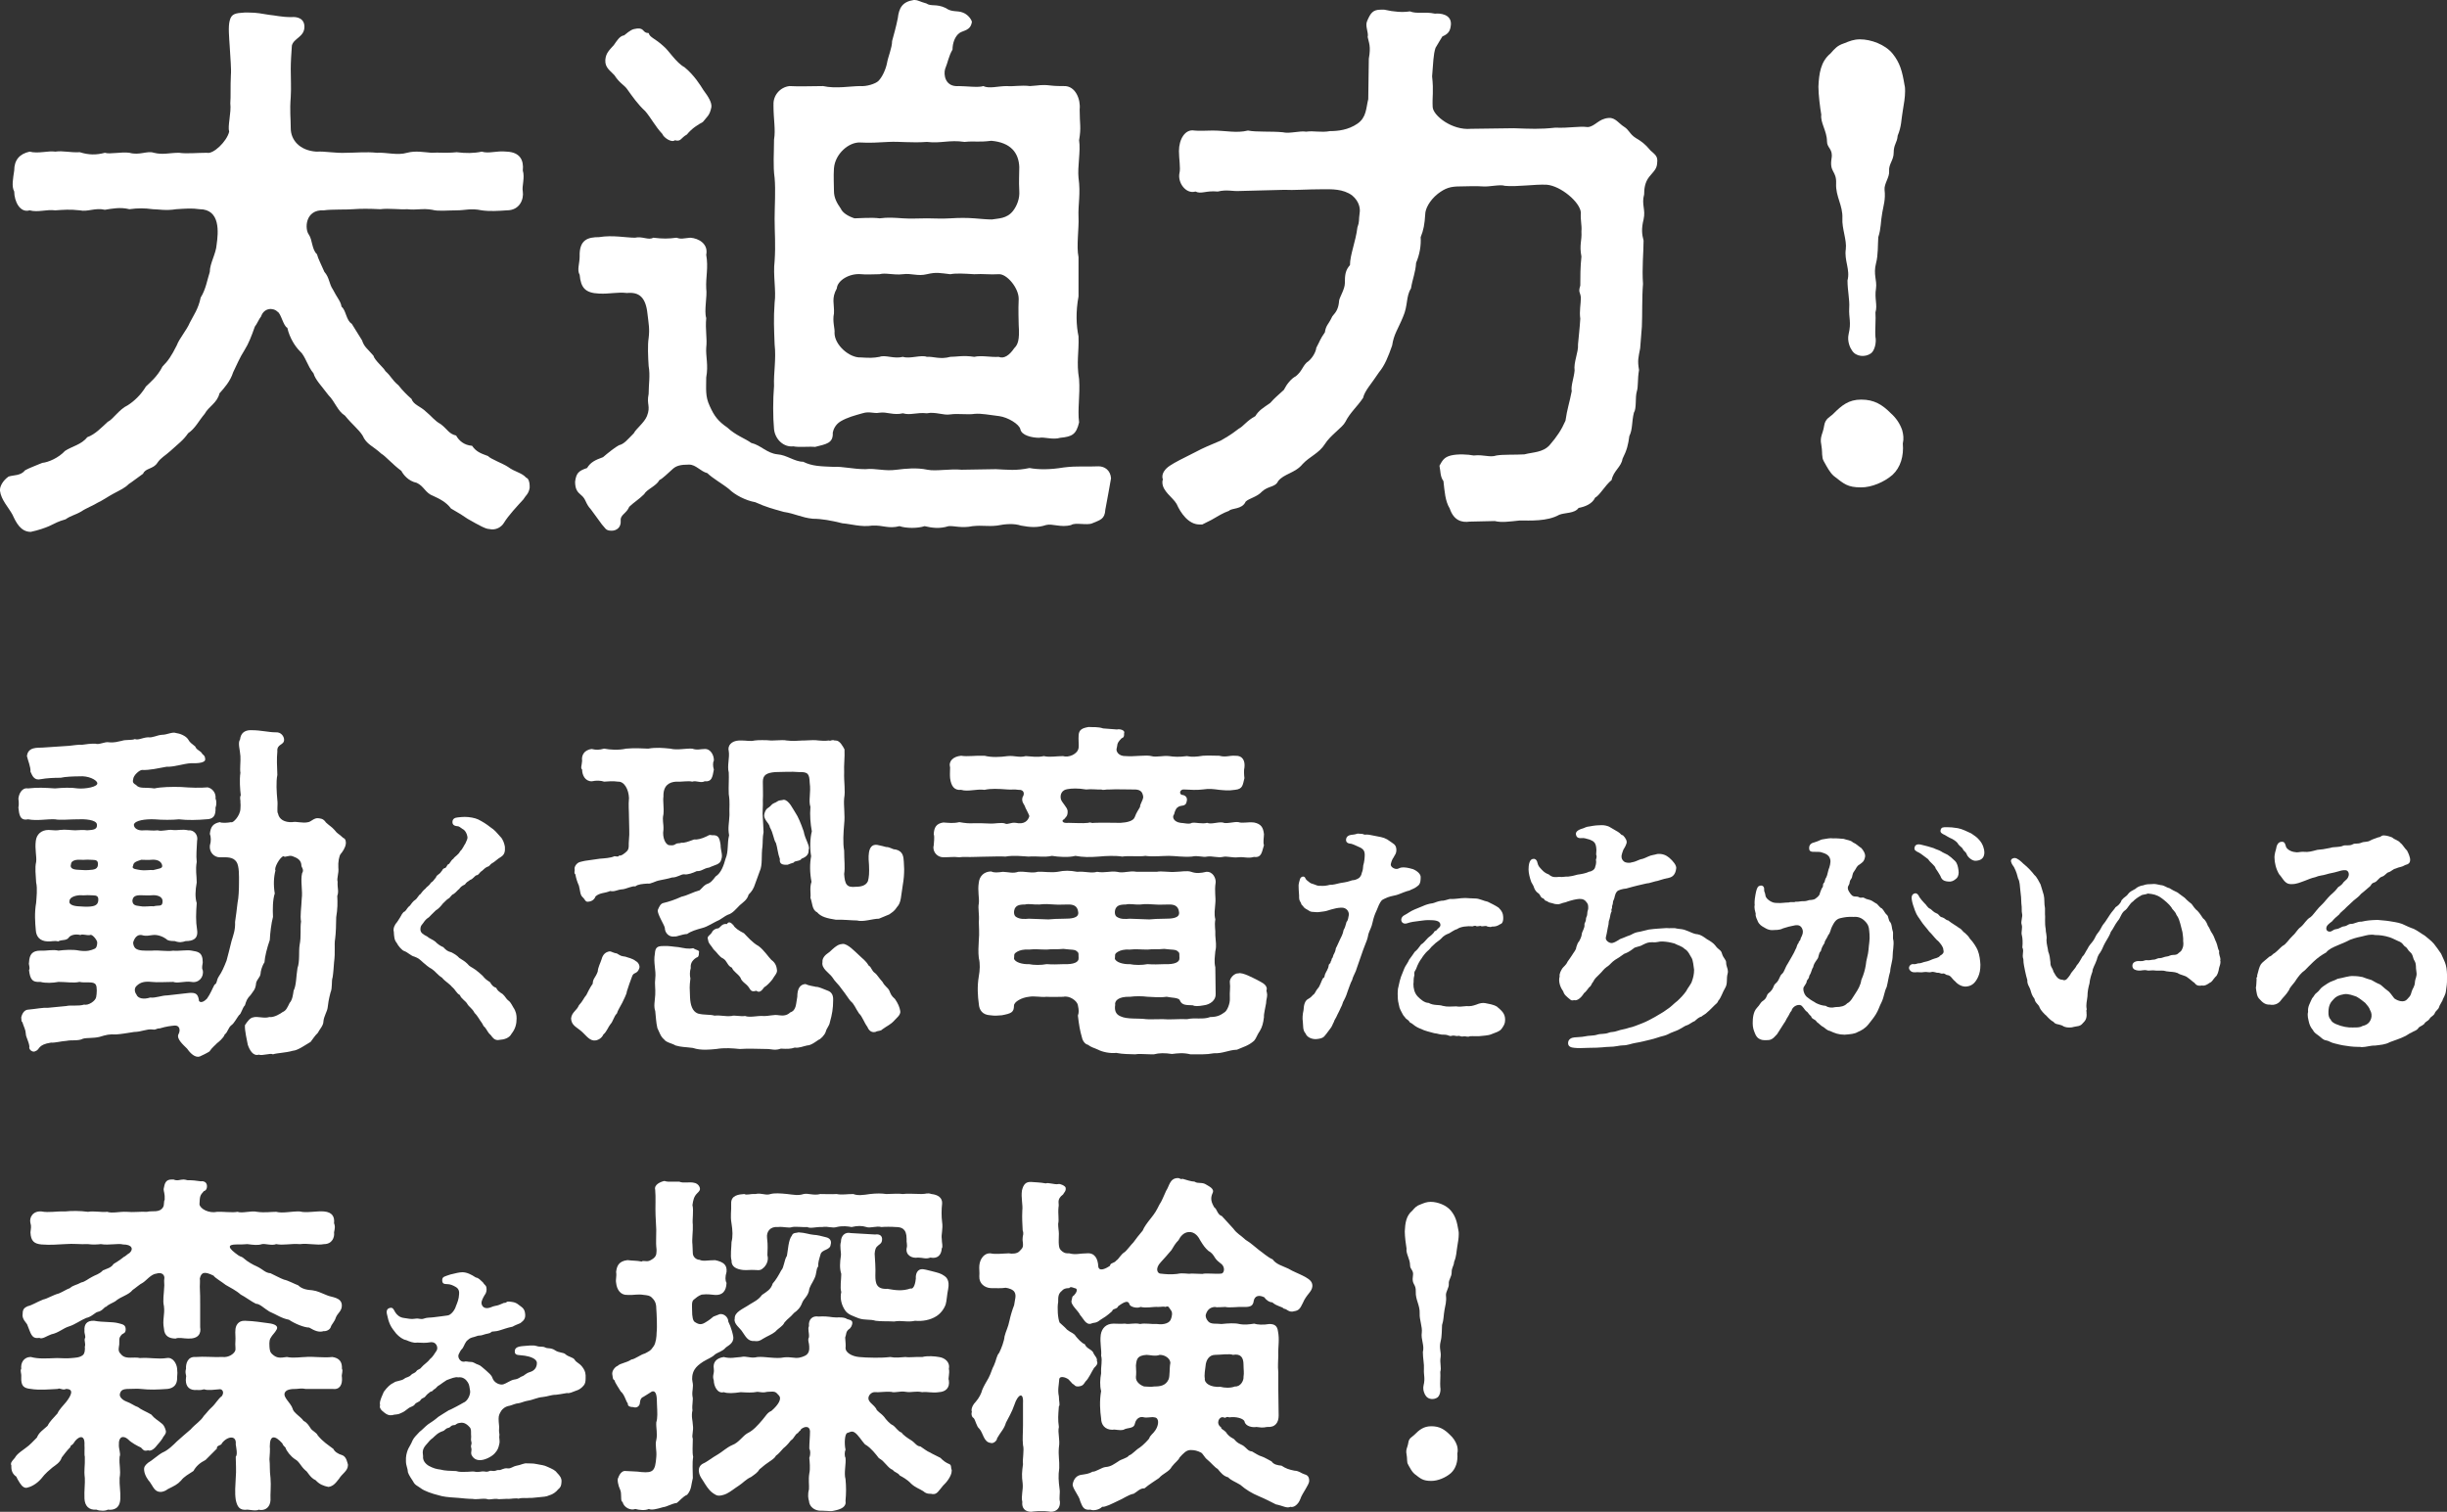 <?xml version="1.0" encoding="UTF-8"?>
<svg id="_レイヤー_1" data-name="レイヤー 1" xmlns="http://www.w3.org/2000/svg" viewBox="0 0 227.445 140.541">
  <rect x="0" y="0" width="227.445" height="140.541" fill="#333333" stroke="none"/>
  <defs>
    <style>
      .cls-1 {
        fill: #fff;
        stroke-width: 0px;
      }
    </style>
  </defs>
  <g>
    <path class="cls-1" d="m49.231,45.15v.213c-.106.582-.371.689-.583,1.06-.583.636-1.378,1.483-1.802,2.173-.212.371-.742.741-1.378.583-.317,0-.9-.318-2.014-.954-.371-.265-.795-.53-1.537-.954-.424-.583-1.06-.9-1.643-1.166-.742-.265-.848-.9-1.537-1.219-.795-.159-1.272-.795-1.431-1.112-.795-.583-1.536-1.432-1.855-1.59-.795-.742-1.378-.849-1.749-1.696-.371-.583-.954-1.007-1.643-1.855-.69-.424-.901-1.272-1.537-1.908-.636-.848-1.219-1.431-1.378-2.014-.583-.689-.741-1.59-1.272-2.066-.424-.424-.954-1.219-1.166-2.173-.371-.159-.583-1.325-.9-1.484-.425-.424-1.272-.37-1.537.425-.212.265-.371.689-.583.953-.318.901-.583,1.59-.954,2.173-.477.742-.742,1.431-1.06,2.067-.265.848-.848,1.483-1.272,1.96-.212.901-1.007,1.22-1.377,1.908-.583.689-.849,1.325-1.537,1.802-.477.69-.901.954-1.643,1.643-.53.477-.901.636-1.219,1.113-.371.583-1.113.477-1.325,1.007-.53.371-1.06.795-1.325.954-.371.371-.741.529-1.431.9-.317.159-1.112.69-1.483.848-.318.213-1.113.53-1.484.795-.636.371-.954.371-1.483.742-.742.212-.848.318-1.537.636-.371.159-.954.371-1.695.53-.954,0-1.378-.901-1.696-1.59-.371-.689-1.06-1.378-1.166-2.226v-.106c0-.317.266-.848.795-1.219.477-.159,1.113-.053,1.537-.583.371-.212.848-.371,1.59-.689.583-.053,1.537-.477,2.12-1.113.636-.424,1.536-.583,2.066-1.272.742-.265,1.325-.901,1.907-1.431.477-.212,1.06-1.166,1.855-1.537.583-.371,1.219-.954,1.695-1.749.318-.317,1.06-.9,1.537-1.855.53-.53.848-1.007,1.325-1.961.265-.689.9-1.378,1.219-2.119.317-.637.795-1.272,1.007-2.332.477-.742.636-1.749.848-2.385,0-.795.583-1.696.636-2.544.159-1.112.371-3.285-1.59-3.285-.689-.106-1.324-.054-2.173,0-.953.158-1.695,0-2.173,0-.795-.106-1.377-.106-2.172,0-.849-.212-1.59-.054-2.279.053-.9-.212-1.59.212-2.332.053-.953-.105-1.483-.053-2.278,0-.848-.105-1.59.212-2.385,0-.9.266-1.431-.848-1.431-1.749-.265-.477-.106-1.219,0-1.96,0-.954.477-1.537,1.431-1.749.795.212,1.749-.106,2.385,0,.742-.106,1.378.105,2.278.053.849.265,1.537.265,2.332.053.477.159,1.484-.105,2.279,0,.953.266,1.643-.212,2.278,0,.848.212,1.431,0,2.332,0,.689.106,1.695,0,2.597,0,.583.159,1.855-1.06,2.066-1.96-.159-.53.212-1.749.106-2.65.053-.583,0-1.536.053-2.597.053-.636-.053-1.59-.106-2.649-.053-.901-.159-1.855,0-2.438.159-.636.53-.69,1.378-.742h.371c.795,0,1.219.106,1.908.212.583.053,1.165.212,2.066.212.53-.053,1.219.106,1.219.901,0,.953-1.007,1.06-1.166,1.748-.053.742-.105,1.537-.105,2.173,0,1.007.053,1.696,0,2.597-.106,1.325,0,1.961,0,2.915,0,1.06.795,2.066,2.385,2.173.848-.053,1.695.159,2.809.105.848,0,1.802-.105,2.809,0,.9-.053,1.907.266,2.809,0,.795-.212,1.537-.053,2.278,0,.636-.053,1.325.054,2.332-.053.848.106,1.59.106,2.332-.053.689.212,1.324-.106,2.331,0,1.219.053,1.59.795,1.484,1.749.212.689-.106,1.483,0,1.96.105.69-.266,1.749-1.484,1.749-.795.053-1.59.106-2.331,0-1.007-.212-1.537,0-2.332,0-.954,0-1.696.106-2.278-.053-.901-.159-1.432.053-2.332-.053-.636.053-1.696-.106-2.491,0-1.06-.054-1.802-.054-2.543,0-.477.053-2.014,0-2.703.105-1.749-.105-1.802,1.749-1.378,2.279.318.477.266,1.378.742,1.802.105.424.371.9.689,1.643.477.53.425,1.112.795,1.643.371.742.742,1.113.795,1.59.424.318.424,1.272.954,1.59l.954,1.537c.212.636.477.741,1.06,1.431.106.424.954,1.113,1.113,1.431.583.53.583.795,1.219,1.325.371.477.742.848,1.219,1.272.159.53.848.69,1.325,1.166.529.424.795.848,1.378,1.166.636.477.741.9,1.431,1.06.265.477.741.901,1.483.954.371.53.742.689,1.484.954.212.265,1.378.689,1.855,1.007.636.477,1.272.529,1.695,1.007.212.053.318.424.318.741Z"/>
    <path class="cls-1" d="m102.74,47.377c-.053.9-.477.953-1.219,1.272-.477.212-1.59-.106-1.961.159-.954.265-1.749-.159-2.331,0-.795.265-1.484.212-2.332.053-.636-.212-1.431-.159-2.226,0-.954.106-1.272-.053-2.279.053-1.007.212-1.749-.053-2.226,0-.848.266-1.537.159-2.226,0-.636.212-1.696.212-2.332,0-1.06.266-1.483-.105-2.543-.053-1.008.159-2.015-.159-2.756-.212-1.06-.265-1.961-.424-2.756-.424-1.06-.106-1.643-.477-2.703-.636-.953-.266-1.59-.424-2.649-.901-.9-.159-1.908-.689-2.438-1.219-.583-.477-1.537-1.007-2.014-1.483-.636-.159-1.06-.795-1.696-.795-.795,0-1.166.105-1.483.371-.477.424-1.007.953-1.272,1.06-.317.583-1.165.848-1.431,1.324-.477.477-1.007.795-1.378,1.166-.265.637-.848.742-.795,1.272.054.689-.424.953-.848.953-.583,0-.583-.265-.9-.582l-1.007-1.378c-.583-.637-.425-.954-.954-1.378-.318-.266-.53-.53-.53-1.219.106-.795.318-1.007,1.113-1.272.317-.529.741-.741,1.483-1.007.424-.371,1.166-.954,1.484-1.112.477-.106.795-.53,1.377-1.113.213-.424.954-.954,1.22-1.59.37-.954-.054-1.06.158-2.066,0-.901.159-1.696,0-2.597-.053-.795-.105-1.961,0-2.597.106-.849,0-1.325-.105-2.226-.159-1.59-.795-2.067-1.908-1.961-.954-.106-1.59.105-2.597.053-1.272-.053-1.695-.53-1.802-1.749-.265-.424,0-1.06,0-1.695-.053-1.59.795-1.802,1.802-1.802,1.272-.212,2.491.053,3.339.053.689-.159,1.272.265,1.696,0,.9.105,1.377.105,2.172,0,.425.159.637.053,1.272,0,.795.053,1.695.583,1.483,1.59.212,1.219-.053,2.066,0,3.127.106.741-.212,2.066,0,2.755-.105,1.113.106,1.855,0,2.756-.053.795.212,1.643,0,2.756,0,1.06-.105,1.749.318,2.649.424.954.795,1.431,1.643,2.014.795.742,1.643,1.007,2.226,1.432.901.212,1.431.953,2.438,1.06.849.053,1.59.689,2.385.689.849.424,1.644.424,2.862.477.795-.054,1.748.212,2.914.212,1.007-.106,1.749.212,2.915.053.848-.105,1.855-.212,2.861,0,.795.159,2.067-.105,3.18,0l3.18-.053c1.166.053,1.855.159,3.127-.106.848.159,1.907.159,3.18-.053,1.219-.159,2.278-.053,3.232-.106.583,0,1.113.371,1.166,1.113-.106.689-.371,2.014-.53,2.915ZM57.112,6.995c-.37-.424-.9-.689-.848-1.431.053-.636.371-.9.795-1.378.265-.371.53-.848.954-.9.583-.477.742-.583,1.219-.637.69-.053.477.425,1.06.425.106.424.583.477,1.378,1.219.477.371,1.166,1.536,1.961,1.961.901.741,1.484,1.695,1.749,2.119.477.636.795,1.166.742,1.59-.159.795-.425.901-.795,1.378-.477.265-1.007.583-1.484,1.166-.583.317-.529.689-1.112.53-.318.265-1.06-.266-1.166-.583-.69-.742-1.007-1.432-1.59-2.12-.69-.636-1.166-1.325-1.696-2.066-.265-.371-.689-.53-1.166-1.272Zm14.786,2.756c-.054-.848.582-1.643,1.483-1.749.848.054,2.173,0,3.127,0,1.165.266,2.597,0,3.444,0,.583.054,1.431-.212,1.695-.477.371-.371.69-1.113.795-1.643.106-.637.477-1.432.477-2.067.159-.583.371-1.324.529-2.119.106-.954.425-1.537,1.484-1.696h.105c.266,0,.477.159,1.06.318.477.317.9,0,1.802.424.583.424,1.06.212,1.59.424.424.159.741.53.848.848-.106.849-.795.795-1.166,1.06-.424.317-.636.953-.636,1.536-.371.636-.424,1.166-.689,1.802-.159.53,0,1.696,1.272,1.59.636,0,1.855.159,2.278,0,.53.266,1.378,0,2.173,0,.69.054,1.325-.105,2.173,0,.848-.053,1.06-.159,1.908-.053.424.053.953.053,1.219.053,1.112-.053,1.59,1.272,1.483,2.173,0,1.378.159,1.643-.053,2.862.159,1.007-.159,2.438-.053,3.497.212,1.483-.054,2.491,0,3.656.053,1.007-.212,2.703,0,3.71v3.656c-.266,1.431-.212,2.703,0,3.71.053,1.537-.212,2.385.053,3.975.105,1.537-.159,2.809,0,4.027-.265,1.113-.636,1.325-1.749,1.431-.689.212-1.537-.105-1.961,0-.636,0-1.643-.212-1.748-.795-.106-.477-1.166-1.112-1.961-1.219-.901-.105-1.644-.265-2.279-.212-.689.106-1.536-.053-2.278.053-.636.106-1.378-.265-2.173-.105-.954-.106-1.537.212-2.226,0-.901.212-1.484-.159-2.173-.054-.583.106-.901-.158-1.59.054-.742.212-1.378.371-2.014.741-.53.318-.69.795-.742,1.06.053,1.007-.636,1.06-1.643,1.324-.477-.053-1.59.054-2.014-.053-.901.106-1.696-.636-1.802-1.59-.106-1.112-.106-2.756,0-4.027-.053-1.166.212-2.49.053-3.868-.053-1.484-.105-2.332,0-3.869.159-1.112-.159-2.544,0-3.868.106-1.537,0-2.649,0-3.922,0-1.166.106-2.649,0-3.815-.159-1.113-.053-2.332-.053-3.551.159-.954-.053-1.855-.053-3.232Zm22.787,18.018c0-1.007-1.113-2.331-1.855-2.278-.848.053-1.431-.053-2.278,0-.954-.053-1.643-.106-2.226,0-.954-.106-1.272-.212-2.173,0-.848.212-1.431-.106-2.226,0-.901.105-1.59-.159-2.173,0-.636,0-1.219.053-1.696,0-1.112-.106-2.226.583-2.278,1.325-.53.953-.212,1.431-.265,2.331-.159.742.105,1.431.053,1.802,0,1.113,1.378,2.332,2.438,2.279.848.053,1.166.053,1.749-.054.53-.212,1.325.213,2.173,0,.636.213,1.695-.212,2.226,0,.583-.053,1.219.266,2.173,0,.583,0,1.219-.158,2.226,0,.689-.158,1.537.054,2.278,0,.477.213,1.008-.158,1.432-.795.317-.317.529-.689.424-2.172,0-.371-.053-1.325,0-2.438Zm-17.17-12.135c-.054.848,0,1.431,0,2.119,0,.636.265,1.113.636,1.643.159.371.636.69,1.272.901.424,0,1.59-.106,2.332,0,.795-.106,1.378-.053,2.173,0,.848.053,1.272,0,2.226,0,.742,0,1.325.053,2.173,0,.9-.053,1.483-.053,2.226,0s1.113.105,1.643.105c.583-.105,1.378-.053,1.961-.795.371-.477.636-1.165.583-1.855-.053-1.007,0-1.431,0-2.226-.053-1.325-.795-2.278-2.597-2.438-1.325.159-1.431,0-2.49.105-1.432-.212-2.173.159-3.498,0-1.431.106-2.544-.053-3.551,0-.954.054-1.749.106-2.649.054-1.06-.054-2.332,1.06-2.438,2.385Z"/>
    <path class="cls-1" d="m154.039,14.997c0,.69-.265.849-.741,1.432-.425.529-.477,1.165-.477,1.643-.265.954.159,1.378-.053,2.331-.212.849-.159,1.378,0,1.961,0,1.113-.159,2.544-.053,4.027-.106,1.272-.054,2.915-.106,3.975l-.159,2.014c-.158.849-.265,1.113-.105,2.015-.159.9-.053,1.536-.212,2.014-.159.583,0,1.536-.266,1.96-.212.849-.105,1.537-.424,2.173-.105.795-.212,1.272-.636,2.12-.105.742-.848,1.113-1.007,1.961-.636.529-1.113,1.431-1.537,1.643-.265.583-.953.848-1.536.954-.371.53-1.272.424-1.802.636-1.113.636-2.756.53-3.657.53-1.007.105-1.695.212-2.331.053l-2.332.053c-.742.106-1.484-.105-1.855-1.219-.424-.689-.477-1.59-.583-2.544-.318-.424-.266-.953-.371-1.431.265-.477.424-.795,1.06-.954.636-.158,1.59-.105,2.12,0,.954-.105,1.483.212,2.119,0,.583-.105,1.749-.053,2.597-.105.795-.212,1.696-.159,2.332-.848.69-.795,1.113-1.432,1.484-2.279.158-1.112.37-1.643.582-2.756-.105-.424.213-1.272.266-1.907-.106-.795.371-1.696.317-2.438.054-.637.159-1.484.212-2.385-.105-.69.054-1.378.054-1.961-.054-.53-.266-.477-.054-1.113,0-.848,0-1.695.106-2.702-.212-1.113.053-1.431,0-2.332.053-.636-.106-1.007-.053-1.749-.054-.954-1.855-2.49-3.18-2.597-1.113-.053-2.756.212-3.869.106-.477-.159-1.431.105-2.066.053-.583-.053-1.643,0-2.12,0-.9,0-1.377.159-2.066.689-.795.637-1.166,1.432-1.166,1.908-.053.901-.159,1.483-.424,2.12.053.795-.105,1.643-.424,2.385-.053.9-.318,1.431-.477,2.385-.477.741-.266,1.59-.742,2.649-.477,1.166-.848,1.59-1.007,2.649-.371,1.06-.69,1.855-1.219,2.491-.69,1.06-1.325,1.695-1.484,2.385-.529.795-1.219,1.377-1.643,2.226-.265.529-1.378,1.219-1.908,2.066-.529.848-1.431,1.166-2.066,1.855-.689.849-1.749.901-2.278,1.59-.266.583-.901.424-1.484.954-.477.53-1.219.636-1.536.954-.318.742-1.325.583-1.537.848-.583.212-1.007.477-1.643.848l-.849.425h-.265c-1.007,0-1.749-1.06-2.12-1.908-.37-.636-1.324-1.166-1.324-2.014,0-.053,0-.159.053-.265-.053-.106-.053-.159-.053-.266,0-.317.212-.689.689-1.007.477-.317,1.113-.636,2.385-1.272.795-.424,1.219-.583,2.332-1.06.371-.213.954-.53,1.695-1.113.424-.212.742-.742,1.537-1.166.318-.53.689-.742,1.378-1.219.477-.53.636-.636,1.272-1.219.266-.53.69-1.06,1.113-1.272.583-.477.583-.848,1.007-1.272.424-.265.848-.9.9-1.378.371-.689.318-.742.795-1.431.106-.689.318-.689.69-1.483.424-.477.583-.795.636-1.484.053-.317.53-1.06.53-1.59,0-.795.053-1.219.477-1.695,0-.954.53-2.173.69-3.498.212-.583.105-.636.212-1.378.053-.317,0-1.007-.69-1.59-.848-.636-1.961-.583-2.702-.583-1.484,0-2.809.106-3.603.054-1.59.053-2.597.053-4.081.105-.795.053-1.219-.159-2.119.053-1.113-.105-1.537.266-2.067,0-.9.266-1.695-.848-1.483-1.748.105-.424-.054-1.325-.054-2.014,0-1.113.583-2.067,1.432-1.908.424.053,1.219,0,1.695,0,1.219,0,2.226.265,3.286,0,.795.159,2.172.053,3.232.159.636.159,1.59-.159,2.173-.053.741-.106,1.378.105,2.226-.054.742,0,1.695-.105,2.544-.689.848-.583.795-1.431,1.007-2.279l.053-3.762c.212-1.166,0-1.484-.106-2.015.106-.424-.265-1.007-.053-1.483.318-.742.53-1.06,1.272-1.06h.318c.954.212,1.696.265,2.385.158.689.266,1.325,0,2.332.213.477-.054,1.536.053,1.483,1.007-.053.689-.317.9-.795,1.112-.212.318-.371.636-.636,1.06-.212.637-.212,1.432-.318,2.65.159,1.431,0,1.855.054,2.861.053.795,1.802,2.173,3.55,2.014l3.975-.053c1.59.053,2.438.105,3.869-.053,1.378.053,2.119-.159,3.021-.054.689-.053,1.007-.795,1.961-.848.583-.053.954.53,1.378.795.529.318.529.69,1.112,1.06.53.318.848.53,1.378,1.166.477.424.636.53.636,1.007Z"/>
    <path class="cls-1" d="m169.285,10.652c-.106-.583-.266-1.855-.266-2.597.054-1.22.212-2.332,1.113-3.074.424-.477.636-.742,1.272-.954.53-.212.901-.37,1.484-.37,1.007,0,2.331.477,3.021,1.324.689.848.9,1.643,1.112,2.915.054.212.054.371.054.583,0,.583-.106,1.166-.212,1.802-.159.9-.106,1.431-.477,2.331-.053.69-.371.795-.371,1.59,0,.69-.477,1.06-.424,1.696.054.583-.477,1.166-.424,1.749.106.9-.105,1.483-.212,2.119-.159.849-.105,1.484-.371,2.279-.053.689,0,1.643-.212,2.438-.265,1.06.106,1.537,0,2.332-.159.953.159,1.536-.053,2.226.053.583-.053,1.695,0,2.278.105.477-.053,1.272-.424,1.537-.53.371-1.378.317-1.749-.265-.159-.213-.477-.849-.318-1.537.266-1.113,0-1.484.054-2.438.053-.742-.159-1.59-.159-2.544.265-1.007-.318-1.855-.159-2.915.106-.848-.371-1.907-.317-2.861.053-1.219-.637-2.014-.583-3.232.053-1.219-.637-1.007-.425-2.332.159-.9-.424-.954-.424-1.59,0-.954-.636-1.749-.529-2.49Zm7.524,29.358c.106.371.159.795.054,1.219.105,1.166-.212,2.226-.954,2.914-.795.69-1.961,1.166-2.915,1.166-1.272,0-1.59-.317-2.543-1.06-.371-.318-.637-.848-.849-1.219-.159-.265-.212-.424-.212-.583-.053-.265,0-.477-.105-1.113-.159-.741.158-1.007.265-1.748.106-.69.53-.795.848-1.113.795-.795,1.431-1.325,2.597-1.325,1.219,0,1.961.477,2.756,1.272.477.424.848.954,1.06,1.59Z"/>
  </g>
  <g>
    <path class="cls-1" d="m31.679,79.365c-.165.198-.264.792-.231,1.287.065.561-.165.957-.066,1.32-.033.627.132.858-.033,1.32.033.627.033,1.188-.099,1.98,0,.627-.033,1.518-.1,2.013-.099.528.033,1.188-.099,2.179-.033.429-.065.957-.132,1.386-.132.363,0,.958-.198,1.42-.165.627-.231,1.056-.264,1.386-.033.363-.363.825-.397,1.32,0,.363-.363.727-.528,1.057-.231.197-.527.66-.66.825-.56.329-1.188.792-1.649.824-.693.198-1.42.198-1.849.33-.297-.132-.99.165-1.32.033-.528.165-.858-.429-1.023-.924-.065-.397-.297-1.287-.264-1.815.231-.363.495-.693.759-.726.43-.133.99.132,1.519-.033.429.065,1.057-.33,1.222-.462.33-.133.429-.397.659-.858.265-.265.33-.892.363-1.122.265-.528.231-1.32.363-2.112.231-.627.099-1.552.198-2.146.165-.825.033-1.519.132-2.179-.099-.56.033-1.287.066-2.144.099-.66-.133-1.684.032-2.344.231-.363-.099-.561-.065-.759-.033-.462-.363-.66-.825-.825-.363-.132-.693.165-.825,0-.33.033-.924,1.122-.759,1.32-.165.627-.198,1.353-.066,2.144-.198.595-.198,1.485-.165,2.179-.165.627-.264,1.485-.297,2.146-.265.759-.462,1.551-.495,2.079-.231.33-.363.858-.363,1.057-.033.362-.429.594-.429.989-.066.495-.231.595-.495.99-.33.33-.397.528-.528.957-.264.265-.33.793-.56.925-.198.264-.463.759-.66.891-.363.265-.363.693-.66.892-.1.33-.595.726-.727.825-.099.132-.429.362-.693.759-.197.132-.66.363-.891.462-.066,0-.1.033-.165.033-.462,0-.858-.528-1.023-.759-.363-.363-1.023-.925-.792-1.353.198-.363.099-.825-.363-.792-.33.033-.726.065-1.386.264-.363,0-.33.165-.66.1-.561-.066-1.057.231-1.717.231-.627.1-1.188.198-1.683.231-.66-.033-.892.033-1.552.231-.56.133-1.188.066-1.518.165-.43.231-1.09.1-1.519.198-.528.033-1.089.198-1.452.165-1.287.198-1.023.66-1.452.792-.231.165-.66-.132-.561-.429-.065-.495-.33-.892-.33-1.155-.032-.462-.165-.594-.33-1.122-.099-.033-.065-.132-.099-.429.099-.43.33-.727.693-.727.726-.066,1.32-.198,1.782-.165l1.716-.165c.33-.099,1.155.033,1.65-.132.397.099,1.057-.33,1.122-.693.066-.33.1-.957-.033-1.155-.197-.363-.957-.132-1.518-.264-.528.132-1.222,0-1.947,0-.528.099-1.188.132-1.684,0-.792.065-.957-.297-1.056-1.089.132-.265-.066-.495,0-.727.032-.727.297-1.089,1.056-1.089.627.033,1.122-.132,1.684,0,.527-.066,1.32-.132,1.947,0,.726.099,1.089-.033,1.386-.165.198-.066.265-.33.265-.595,0-.231-.495-.825-.66-.692-.298.065-.76-.133-.892,0-.528-.133-.957.032-1.089.231-.231.33-.66.165-.99.363-.33-.099-.693.033-.99,0-.727-.033-1.056-.462-1.089-1.056-.066-.693-.132-1.618.033-2.542.032-.495.132-1.32,0-1.881-.033-.693-.133-1.353,0-1.914.065-.495-.133-1.155-.033-1.948.065-.594.495-1.022,1.188-1.022.463.033.793.065,1.057,0,.528-.066,1.056.033,1.419.033.198,0,.759-.066,1.122,0,.627-.033.957-.1.892-.561-.066-.429-1.155-.495-1.782-.462-.727,0-1.65.099-2.112,0-.825-.033-1.617.165-2.509,0-.759.165-.825-.462-.891-1.089.032-.165.032-.265.032-.363,0-.132,0-.231-.032-.462.032-.397.297-1.057.891-.957.924-.1,1.519-.066,2.509,0,.726-.066,1.485-.1,2.112,0,.66.065,1.947-.133,1.815-.528-.1-.297-.858-.66-1.65-.595-.495,0-1.353.033-1.749.133-.66,0-1.288.032-1.849.132-.561.132-.759-.231-.957-.693.033-.429-.231-1.023-.33-1.452.099-.891,1.022-.759,1.452-.792l2.476-.165c.33-.033.957-.132,1.221-.099.462-.066.693-.1,1.222-.1.297.132.891-.198,1.221-.132.528.066.858-.066,1.222-.132.362-.132.924-.033,1.221-.165.297.132.693-.132,1.222-.165.429.065.824-.198,1.287-.231.495,0,.957-.297,1.319-.165.33.033.925.265,1.123.595.165.297.297.362.66.66.132.362.494.362.659.692.231.198.231.231.265.462.065.463-1.122.397-1.32.397-.66.033-1.584.363-2.277.33-.727.132-1.584.33-2.244.297-.231-.033-.858.495-.858.892-.099.297.132.429.264.495.33.396.793.197,1.717.33.56-.133,1.65-.165,2.476-.133.891.066,1.749.1,2.475.033.463.1.793.561.727,1.057.099.165.099.594,0,.825.033.759-.198,1.089-.892,1.089-.692.065-1.749.099-2.508,0-.594.065-1.552.065-2.277,0-.858-.033-1.815.099-1.914.495,0,.33.362.594.957.528.33-.033.825.065,1.254,0,.397.132.957-.1,1.387-.033.396.065.891-.1,1.452.033.527-.066.957.429.825.989-.033.727-.1,1.32-.033,1.948-.132.792,0,1.221,0,1.914-.132.726-.165,1.386,0,1.914-.066.957-.1,1.65.033,2.476.132.857-.397,1.056-1.057,1.056-.33.1-.561.165-1.023,0-.362,0-.66-.033-.792-.198-.264-.197-.792-.429-1.254-.362-.33.032-.594.132-1.023,0-.396-.066-.66.231-.792.692,0,.231.099.43.198.528.297.265.858.231,1.519.231.726-.066,1.386.099,2.013,0,.397.065,1.287-.1,1.717,0,.527.099,1.022.099,1.022,1.089,0,.165-.132.495,0,.727.132.627-.363,1.221-1.056,1.089-.595-.1-1.287.165-1.684,0-.693,0-1.485.065-2.013,0-.66-.066-1.023.033-1.353.33-.33.264-.198.66-.066.825.132.396.693.495,1.287.297.495.066,1.057-.198,1.585-.198l2.046-.231c.561-.033.792.065.891.627-.032.231.298.396.76-.1.33-.462.495-.924.693-1.287.264-.132.165-.396.396-.759.297-.429.495-.892.727-1.485.132-.528.297-1.089.462-1.815.165-.56.363-1.022.33-1.782.065-.495.165-1.122.231-1.782.1-.462.133-1.188.133-1.914,0-.561.032-1.485-.231-1.881-.33-.495-.924-.43-1.552-.43-.527,0-.989-.462-.924-1.089.132-.43.1-.825,0-1.089.066-.628.265-.958.924-1.09.198.1.727.066,1.057,0,.132.132.825-.56.858-1.221,0-.265.033-.265,0-.627.033-.198-.1-.363.033-.66-.066-.528-.133-1.42-.033-2.08-.066-.362.033-1.089,0-1.551-.033-.594-.265-1.221-.033-1.551.066-.595.429-.825.891-.858h.198c.858,0,1.552.198,2.244.198.463-.033.76.362.76.692,0,.528-.693.363-.627,1.09-.066.66-.033,1.353,0,2.178-.133.66-.066,1.617,0,2.344.065.429-.066,1.089.065,1.254.1.528.595.825,1.32.792.363-.099.957.132,1.485,0,.264-.033.56-.429.957-.363.165.033.429,0,.693.397.396.363.495.363.792.693.297.396.396.33.792.726.264.1.264.33.264.528-.032.397-.33.792-.462.957Zm-24.456,4.885c.297,0,.692.066,1.056.033.561-.033.892-.165.858-.727-.033-.396-.429-.297-.727-.33-.362-.032-.627.033-.824,0-.397-.032-1.123.133-1.123.528-.099.297.298.462.76.495Zm-.066-3.399c.297,0,.693.066,1.057.033.56-.033.924-.066.891-.627-.033-.397-.429-.297-.726-.33-.363-.033-.628.033-.825,0-.397-.033-.957.033-.957.429-.1.297.099.462.56.495Zm5.941,3.399c.362.066.825-.033,1.188,0,.462-.132.825.1.825-.462,0-.528-.66-.594-.99-.561-.297.033-.692,0-.957,0-.693-.032-.825.198-.858.528.033.495.495.43.793.495Zm-.033-3.366c.363.065.825-.033,1.188,0,.463-.132.858-.132.825-.397-.065-.527-.66-.594-.989-.56-.298.033-.693,0-.958,0-.495.165-.726.231-.759.56-.198.33.397.33.693.397Z"/>
    <path class="cls-1" d="m47.553,96.089c-.208.416-.693.555-1.109.578-.046,0-.115.022-.161.022-.324,0-.485-.208-.647-.439-.3-.254-.347-.485-.577-.763-.139-.069-.162-.254-.301-.439-.161-.185-.347-.601-.646-.878-.185-.393-.531-.578-.67-.832-.162-.3-.577-.485-.693-.832-.347-.185-.393-.484-.739-.762-.208-.277-.646-.509-.924-.855-.416-.255-.577-.555-.947-.809-.323-.162-.577-.416-.809-.602-.277-.254-.439-.415-.832-.554-.276-.047-.623-.416-.924-.509-.208-.069-.555-.462-.716-.785-.208-.231-.231-.601-.254-1.017-.023-.069-.023-.115-.023-.185,0-.208.115-.416.185-.531.208-.231.301-.44.416-.601.115-.162.208-.485.462-.578.185-.185.208-.347.462-.531.093-.115.277-.416.485-.531.208-.139.323-.462.485-.531.161-.208.254-.347.485-.531.069-.139.369-.277.484-.531.185-.093.277-.254.485-.509.047-.231.323-.254.485-.531.162-.161.093-.254.323-.323.139,0,.185-.231.301-.347.185-.022.208-.323.508-.531.093-.185.485-.369.624-.693.208-.161.347-.531.485-.716.115-.3.231-.416.185-.646-.046-.277-.185-.509-.323-.624-.208-.115-.37-.277-.509-.323-.347-.023-.577-.115-.554-.44.022-.276.231-.369.508-.393.185-.022.462-.046.624-.046.439,0,.947.093,1.247.231.416.208.785.44,1.132.717.44.277.647.577.925.878.276.254.393.692.439.947.023.393,0,.716-.37.947-.393.231-.531.439-.877.623-.116.069-.208.277-.347.277-.231.093-.37.254-.531.393-.277.162-.277.393-.531.416-.139.046-.347.37-.555.416-.231.162-.347.208-.509.439-.3.139-.393.231-.531.416-.161.116-.277.301-.508.462-.254.093-.301.347-.509.44-.161.092-.369.347-.508.462-.115.162-.416.508-.646.624-.301.3-.485.462-.647.646-.185.115-.323.231-.508.508-.139.208-.277.255-.277.624,0,.301.254.462.624.647.185.185.508.276.762.484.185.208.531.44.739.509.254.277.393.393.763.485.254.139.485.254.739.531.231.161.462.254.739.531.208.277.393.3.716.531.254.185.44.347.693.577.231.301.439.44.693.601.161.277.3.44.577.531.093.231.301.394.601.578.277.254.323.462.555.624.208.138.369.531.439.623.255.37.301.717.301,1.017,0,.509-.115.971-.462,1.409Z"/>
    <path class="cls-1" d="m59.417,90.026c-.197.56-.527.33-.659.726-.198.495-.33.924-.495,1.419,0,.231-.33.825-.43,1.057-.132.264-.429.726-.495.99-.264.231-.362.759-.594.99-.198.231-.363.726-.66.957-.132.33-.528.594-.892.56-.494-.032-.824-.627-1.319-.99-.43-.33-.76-.495-.793-1.056.066-.594.528-.727.727-1.222.397-.429.429-.659.693-.957.099-.197.33-.692.594-1.056,0-.462.264-.561.462-1.122.033-.43.265-.825.363-1.155.099-.363.297-.66.759-.727.133,0,.363.165.66.198.397.231.33.231.792.297.231.1.628.132.99.43.165.065.397.396.297.66Zm1.882-8.185c-.397.066-.825.363-1.089.297-.495.033-.925.066-1.155.264-.265-.065-.858.231-1.155.265-.561.033-.759.264-1.188.165-.528.231-.924.132-1.353.495-.065.198-.264.462-.659.495-.298.065-.33-.231-.528-.397-.265-.231-.231-.594-.363-1.089-.165-.363-.264-.693-.33-1.057-.165-.132-.033-.297-.066-.462-.065-.231.198-.627.528-.692.198-.066.198-.033.43-.1l1.386-.198c.397-.032,1.023-.065,1.353-.231.297.033.396.065.429-.066.198.066.528-.198.727-.396.264-.265.132-.595.197-1.122.066-.463,0-1.32,0-2.014s-.065-1.089,0-1.815c-.032-.792-.429-1.551-1.022-1.519-.462-.065-.925-.032-1.287,0-.298-.099-.693-.132-1.155-.032-.627,0-.892-.595-.892-1.09-.165-.165-.033-.33,0-.825-.065-.396.1-.99.892-1.089.429.099.66.099,1.155-.033.527.1,1.319.165,2.046,0,.792-.065,1.419-.032,2.046,0,.76-.132,1.387-.065,2.047,0,.693.165,1.353-.032,2.046,0,.462.165.76.033,1.155.033.594-.033.892.66.858,1.089-.1.133-.1.528,0,.825-.132.727-.198,1.155-.858,1.09-.363.197-.759-.1-1.155.032-.363-.099-.957.033-1.485,0-.66.033-1.221.363-1.188,1.387-.066.429.065,1.023,0,1.65-.133.56.032.857,0,1.419-.133.792.231,1.452.56,1.452.297.033.43,0,.561-.099.198-.133.297-.033.56-.133.265.033.627-.099,1.155-.297.265.033.727-.065,1.188-.297.231-.099.165-.165.528-.099.527-.033.66.198.759.891,0,.561.231.925.066,1.353-.1.495-.595.495-1.123.759-.527.066-.692.363-1.154.33-.33.165-.892.363-1.155.297-.297-.032-.627.298-1.155.298-.297.099-.825.197-1.155.264Zm16.14,11.155c0,.76-.1,1.32-.298,2.014-.065.396-.297.528-.396.924-.1.297-.495.693-.66.727-.198.132-.693.527-1.057.527-.33.066-.792.265-1.154.198-.363.132-.727.132-1.288.1-.197.065-.362.099-.527.099-.265,0-.495-.066-.76-.066-.792,0-1.716-.065-2.541,0-.66-.065-1.386-.132-2.179,0-.362.033-.692.066-.989.066-.43,0-.793-.033-1.188-.165-.76-.099-1.057-.066-1.617-.231-.297-.197-.858-.264-1.057-.56-.33-.264-.429-.66-.627-1.057-.132-.56-.132-1.056-.198-1.584-.165-.462-.032-.924,0-1.518.033-.561-.065-.99,0-1.485.1-.825-.197-1.452-.032-2.344.032-.56.231-.693.759-.693.594-.032.924.066,1.419.1.594.099.892.198,1.387.099.264.198.627.165.527.43,0,.329-.065.396-.264.462-.429.297-.528.594-.495.957-.099.297-.099.726-.033.957-.099.858-.065.858-.033,1.782.033.66.198,1.287.727,1.485.627.165,1.089.065,1.551.198.561-.066.958.099,1.585.032.231-.099.792.066,1.254,0,.429.165,1.155-.032,1.617,0,.66.033.99-.165,1.551-.065.397.065.76,0,1.023-.265.595-.197.528-.825.66-1.452,0-.726.231-1.155.759-1.188.33.165.76.197.99.264.198-.033.76.231,1.023.33.297.099.594.297.561.924Zm6.601-12.179c0,.462-.033.925-.132,1.485-.165.957-.132,1.617-.528,2.014-.264.396-.363.429-.727.692l-.957.397c-.594,0-1.452.33-2.046.165-.462,0-1.353-.099-1.947-.066-.825-.132-1.387-.264-1.749-.692-.495-.231-.43-.858-.627-1.353.065-.363-.1-.892.099-1.485-.165-.858-.165-1.684-.033-2.376-.132-.76-.099-1.684.066-2.311-.132-.727-.198-1.485-.132-2.277-.198-.594.065-1.32-.066-2.244-.033-.792-.132-1.023-.99-.99-.693-.066-1.617,0-2.211,0-.792.065-1.155.264-1.155.891,0,.727.033,1.222,0,1.684.033.594-.066,1.188,0,1.716.033.397.033.727.065,1.288-.099.495-.065.957-.099,1.319-.132.858.033,1.717-.264,2.344-.133.397-.298.792-.397,1.089-.165.528-.33.76-.627,1.057-.132.495-.528.726-.825.99-.363.362-.66.759-1.122.891-.198.066-.727.495-.957.561-.297.132-.957.56-1.387.66-.594.165-1.056.297-1.419.56-.528.033-.957.265-1.155.231-.56.099-.924-.363-.924-.792-.033-.265-.693-1.255-.66-1.65.132-.33.264-.594.495-.66.56-.132,1.056-.297,1.716-.594.595-.133,1.057-.43,1.684-.595.33-.297.397-.495.792-.627.198-.065.397-.264.693-.66.528-.33.759-1.056.924-1.65.297-.692.132-1.386.33-2.178-.132-.727,0-1.057.033-1.882-.033-.792.065-1.122-.066-1.947-.033-.66.033-1.485,0-2.013-.165-.595.1-1.387,0-1.98-.132-.495.231-.957.957-.99h.265c.462,0,.759.099,1.188,0,.231-.033.463-.033.693-.033.265,0,.528,0,.792.033h.198c.264,0,.561-.033.858-.033.165,0,.297,0,.429.033.595.066.925.033,1.485,0h.165c.231,0,.495-.033.792-.033.165,0,.33,0,.528.033.198,0,.528.066.957,0,.132.066.198-.033.363-.033.065,0,.099,0,.165.033h.099c.397,0,.66.528.825.825.033.858-.066,1.386-.033,2.146-.033.891.132,1.683,0,2.409-.065.693.1,1.519,0,2.409-.065.759-.132,1.749,0,2.442,0,.924.1,1.551,0,2.179.066.957.231,1.287,1.09,1.188.527,0,.957-.132,1.122-.527.099-.363.132-.76.099-1.485-.033-.495-.231-2.014.759-1.882.43.1.628.132.825.198.397,0,.561.231.892.231.726.165.726.726.759,1.155,0,.231.033.462.033.692Zm-12.344,8.416c.462.33.495.727.528.99,0,.298-.231.463-.43.825-.231.297-.56.627-.759.727-.231.33-.462.56-.727.33-.362.099-.494.065-.692-.297-.265-.397-.66-.495-.792-.925-.265-.396-.66-.56-.793-.924-.429-.165-.429-.627-.824-.858-.33-.132-.528-.527-.892-.857-.165-.298-.495-.561-.495-.858-.165-.363.165-.397.363-.727.065-.197.363-.362.594-.362.198-.1.33-.463.792-.397.132-.231.33-.198.595.099.132.265.527.528.99.76.264.264.792.891,1.353,1.188.495.363.925,1.023,1.188,1.287Zm3.466-10.231c.032.397-.198.66-.66.825-.133.265-.66.165-.727.363-.33.099-.396.132-.56.198-.495.033-.793-.066-.727-.528-.198-.528-.231-1.089-.363-1.485-.231-.33-.231-.891-.56-1.452-.066-.462-.693-.726-.495-1.353.165-.495.33-.397.594-.693.231-.265.363-.198.627-.397.132-.099.33-.065.561-.132.495.033.858.892,1.089,1.222.231.33.495.957.759,1.716.133.759.628,1.386.463,1.716Zm8.02,13.862c.297.429.43.759.495,1.122.066.363-.363.66-.56.892-.363.396-.627.462-1.122.825-.133.165-.397.099-.628.231-.462.1-.66-.264-.759-.495-.264-.33-.462-.957-.759-1.221-.363-.528-.43-.858-.792-1.155-.198-.231-.43-.627-.825-1.122-.33-.495-.561-.595-.892-1.122-.264-.363-1.023-.792-.891-1.387-.033-.264.132-.56.462-.792.297-.198.33-.297.66-.56.231-.165.363-.298.759-.33.462-.033,1.188.759,1.485,1.022.397.397.627.495.924.99.297.165.231.462.627.727.133.099.33.429.66.792.231.429.463.495.627.792.165.397.198.495.528.792Z"/>
    <path class="cls-1" d="m90.618,79.662c-.66.033-1.056-.032-1.452.033-.627-.065-.759,0-1.485,0-.495,0-.924-.396-.924-.924,0-.066.033-.132.033-.198,0-.198.099-.759,0-1.023.032-.627.231-.99.891-1.089.528.033.925.099,1.485-.033.561.1.924.132,1.419.1.397,0,.858,0,1.42.032.429.033,1.089-.132,1.419,0,.231.133.528-.132.99-.065.759.165,1.122-.165,1.254-.594.033-.1-.198-.463-.363-.825-.065-.298-.396-.495-.264-.958.231-.329.132-.726-.363-.692-.396-.066-.726,0-1.023-.033-.891-.066-1.551-.099-2.144.033-.792-.1-1.519.198-2.179,0-.594.065-.924-.297-1.023-1.09-.032-.396,0-.527,0-.989-.165-.595.298-1.023,1.023-1.09.594.1,1.32-.033,2.179,0,.66.165,1.419.132,2.144.033.66-.066,1.057.165,1.684,0,.594.033,1.057.132,1.684,0,.56.132,1.155,0,1.782,0,.495.165,1.386-.165,1.452-.792.033-.264-.033-.727,0-1.155.033-.528.363-.66.924-.759.429.032.858-.033,1.353.132l1.287.099c.198-.065.792.033.66.363.033.495-.198.363-.297.528-.43.429-.298.594-.397.891-.066.198.132.727.892.693.692.066,1.881-.132,2.343,0,.43.132,1.089-.066,1.65,0,.429.066.924.099,1.65,0,.462.099.858.066,1.485-.033.495-.033,1.122,0,1.518,0,.628.165.925-.033,1.452,0,.76-.033.958.495.892,1.09-.066.197-.033.792,0,.989-.165.628-.132,1.023-.892,1.09-.594.099-1.056.033-1.452,0-.527-.066-.891-.132-1.551-.033-.528.066-1.089.033-1.717,0-.362-.033-.494.363-.231.495.396.033.528.264.495.528-.1.692-.528.33-.892.66-.165.132-.264.462-.297.627-.198.198-.099.692.595.792.264,0,.824.165,1.056,0,.363-.066.924.132,1.419,0,.397.165.957-.1,1.452-.033.298.165,1.09-.099,1.452-.033.397.132.825-.033,1.452.033.66.132.858.462.925,1.089,0,.265-.1.76,0,1.023-.198.594-.198,1.188-.925,1.089-.56.165-.957-.032-1.452.033-.594.066-1.056-.132-1.452-.033-.462.1-.957-.099-1.452-.032-.396.099-.857-.133-1.419,0-.825.065-1.551-.066-2.146-.066-.627,0-1.485.099-2.178,0-.595.099-1.519-.033-2.146.066-.627-.1-1.519-.066-2.179,0-.857.065-1.452.065-2.178-.066-.627.165-1.585.099-2.179,0-.759.165-1.32,0-2.179.066-.659-.033-1.319-.133-2.144,0-.528-.033-1.057,0-1.42,0-.594,0-1.122.032-1.419.032Zm27.163,12.807c0,.297-.099.494-.099.792-.033.264-.231,1.022-.198,1.287-.066.56-.165.924-.363,1.254-.33.495-.33.693-.561.957-.527.462-.989.561-1.584.825-.825.033-1.287.363-2.146.33-.362.066-.726.099-1.056.099h-1.122c-.693-.165-1.155-.099-1.717-.032-.66-.1-1.188-.1-1.683.032h-.297c-.363,0-.628-.032-.958-.032-.132,0-.297,0-.494.032-.628-.032-1.057,0-1.75-.132-.594.066-1.32-.099-1.683-.297-.43-.198-.595-.198-.957-.462-.33-.066-.528-.495-.561-.727-.165-.56-.264-1.122-.363-1.98.1-.298.1-.495,0-.958-.065-.429-.792-.924-1.353-.792-.363,0-1.023.033-1.585,0-.429.066-1.122-.099-1.617,0-.66.066-1.386.462-1.386.825,0,.627-.265.727-1.122.892-.462.033-.595.065-1.09,0-.692-.033-1.022-.462-1.056-1.057-.099-.692-.165-1.617,0-2.574.099-.528.132-1.188,0-1.684-.066-.527-.033-1.122,0-1.683.065-.627,0-1.254,0-1.684.065-.693-.099-1.254,0-1.716.065-.495-.132-1.155,0-1.947.065-.595.495-1.023,1.155-1.023.264.132.594.099,1.089.033.594.033.924.165,1.419,0,.627-.066,1.255.165,1.815,0,.595-.033,1.222.099,1.849,0,.627-.132,1.122-.132,1.815,0,.726-.066,1.319.165,1.848,0,.76.132,1.222-.1,1.849,0,.66.165,1.089-.132,1.848,0h1.849c.462-.1,1.155.065,1.815,0,.397,0,1.023-.132,1.386,0,.463.165.858.132,1.42,0,.594-.033.891.594.857.99-.132.825.033,1.386-.032,1.947-.033.594-.133.924,0,1.485-.1.627.032.924,0,1.484.032.628.132.925,0,1.485-.033.462-.133.925,0,1.485l.032,2.476c.033.594-.527.99-1.089,1.056-.528.1-.858.1-1.056,0-.528-.032-.99.033-1.188-.462-.099-.264-.825-.231-1.222-.33-.692.1-1.419,0-1.782,0-.527-.065-1.122-.065-1.617,0-1.122-.032-1.452.397-1.386.76-.066.429,0,.857.495,1.056.594.297,1.683.165,2.376.265.265.032.825,0,1.552,0,.66.065,1.386-.033,2.277,0,.726-.165,1.452.065,2.144-.198.727,0,1.023-.231,1.353-.462.198-.133.495-.76.462-1.287-.033-.66.066-.958,0-1.453-.065-.396.43-.891.792-.857.397-.132,1.485.495,1.717.594.33.198.924.397.924.858,0,.065-.033.099-.033.165.033.132.066.264.066.363Zm-17.525-3.4c-.033-.297.065-.494-.165-.627-.165-.197-.528-.132-1.254-.231-.595.065-1.023,0-1.552.065-.627,0-1.056-.065-1.65,0-.527-.032-.857.066-1.089.198-.397.231-.231.33-.297.627.065.363.825.561,1.386.528.462.099,1.155.099,1.65,0,.397.033,1.122.033,1.65,0,.825.033,1.353-.165,1.32-.561Zm-5.809-3.828c.362.231.792.198,1.188.165.595.033,1.188.033,1.815.066.363-.033.858-.066,1.485-.066.56,0,1.353-.033,1.287-.594-.066-.66-.528-.727-.924-.727-.297,0-1.023.033-1.32,0-.43-.033-.892-.065-1.353,0-.56.033-.957-.099-1.353,0-.627,0-.824.132-.957.397-.099.231-.099.627.133.759Zm4.852-8.746c.627,0,1.32.065,1.848,0,.265-.1.297.065.528,0,.825-.033,1.617,0,2.476,0,.594-.033,1.188-.165,1.32-.528.165-.462.362-.693.495-.957,0-.297.264-.561.297-.924-.066-.495-.265-.727-.99-.693-.66,0-1.584-.033-2.112,0-.363-.033-.594.099-.792,0-.33.033-.858-.066-1.419,0-.76-.132-1.353-.099-1.717-.033-.528.066-.726.495-.627.924.066.298.594.76.627,1.09.033.528-.198.594-.33.792-.231.065-.231.396.397.33Zm10.33,12.574c-.033-.297.066-.494-.165-.627-.165-.197-.528-.132-1.254-.231-.594.065-1.023,0-1.552.065-.627,0-1.056-.065-1.649,0-.528-.032-.858.066-1.09.198-.396.231-.231.33-.297.627.066.363.825.561,1.387.528.462.099,1.154.099,1.649,0,.397.033,1.123.033,1.65,0,.825.033,1.353-.165,1.32-.561Zm-5.809-3.828c.363.231.792.198,1.188.165.594.033,1.188.033,1.815.066.363-.033.858-.066,1.485-.066.561,0,1.353-.033,1.287-.594-.065-.66-.527-.727-.924-.727-.297,0-1.023.033-1.32,0-.429-.033-.891-.065-1.353,0-.56.033-.957-.099-1.353,0-.627,0-.825.132-.957.397-.1.231-.1.627.132.759Z"/>
    <path class="cls-1" d="m130.011,83.136c-.277.115-.646.139-1.017.277-.254.115-.393.161-.555.277-.208.231-.347.601-.484.946-.185.394-.277.67-.37,1.086-.093.485-.277.739-.393,1.109-.069.439-.208.762-.323,1.039-.116.301-.208.531-.393,1.086l-.37,1.062c-.069.324-.347.717-.416,1.063-.208.393-.254.646-.416,1.039-.092.277-.139.462-.369.901-.115.161-.093.323-.277.646-.115.277-.185.393-.323.67-.115.301-.301.509-.323.67-.116.185-.162.416-.324.601-.231.323-.531.717-.646.809-.139.093-.347.162-.716.185-.37,0-.809-.161-.947-.531-.277-.3-.208-.716-.254-1.132-.047-.231-.023-.646.069-1.039.022-.463.115-.878.439-1.04.208-.115.301-.208.44-.369.207-.116.231-.37.462-.624.161-.139.323-.693.462-.924.161-.069.139-.162.185-.347.115-.301.301-.485.347-.832.023-.208.161-.139.185-.347,0-.069.069-.046.093-.254.022-.115.115-.115.115-.231.046-.255.208-.301.277-.786.115-.185.254-.555.393-.831.093-.185.254-.463.323-.856.139-.231.162-.369.277-.762.139-.116.162-.416.208-.624.046-.231-.139-.739-.739-.693-.37.023-.508.069-.878.162-.323.115-.601.185-.855.208-.208.022-.416.069-.555.046-.416-.023-.508-.023-.646-.115-.231-.162-.416-.208-.531-.37-.047-.139-.208-.139-.231-.347-.069-.161-.185-.231-.185-.531.022-.185-.047-.554-.047-1.132,0-.115.093-.485.139-.601.093-.231.394-.3.485-.069.069.185.231.254.416.416.093.093.301.115.393.162.254.092.347.161.601.138.277.023.531,0,.878-.092.254.023.646-.093.947-.162.231-.046.577-.069.971-.208.161-.092.346-.022.601-.161.115-.069.208-.069.347-.301.092-.161.068-.231.138-.393.069-.185.069-.347.093-.577.093-.277.139-.717.139-.971,0-.369-.115-.577-.577-.763-.208-.092-.485-.231-.67-.276-.301-.023-.532-.116-.485-.44.046-.254.254-.369.485-.393.161-.023.3-.023.508-.093.046-.022.093-.022.115-.022.093,0,.116.022.347.022.162,0,.185.116.44.069.185-.022.577.093.993.162.531.093.809.161,1.225.485.231.185.508.254.554.67.047.462-.185.623-.254.809-.115.139-.208.393-.254.601-.069.277.347.508.601.462.162-.023.231-.139.531-.139.231,0,.44.023.924.162.393.161.739.462.717.762,0,.578-.139.717-.347.855-.254.208-.509.255-.693.37-.323.069-.624.208-.993.347Zm9.888,11.666c0,.37-.115.531-.323.832-.208.277-.509.323-.947.508-.301.139-.832.139-1.155.185-.462.022-.763-.047-.971.046-.161.022-.323-.069-.508-.023-.231.046-.301-.092-.485-.046-.208.046-.323-.093-.624,0-.161.046-.323-.115-.577-.115-.485.022-.646-.116-.993-.139-.323-.093-.947-.231-1.225-.394-.254-.092-.485-.207-.739-.415-.231-.208-.277-.116-.347-.255-.115-.207-.3-.207-.416-.415-.046-.069-.139-.139-.208-.277-.115-.231-.231-.416-.3-.624-.115-.462-.162-.693-.162-1.039-.022-.208,0-.324,0-.44,0-.208.023-.323.069-.485.093-.416.139-.646.231-.9.115-.301.185-.44.323-.809.069-.185.347-.531.439-.786.231-.323.37-.484.509-.716.231-.185.369-.369.601-.693.185-.092.369-.323.646-.623.162-.139.485-.347.601-.601.255-.093.208-.162.324-.255.208-.161.254-.277.208-.439-.069-.208-.231-.254-.416-.301-.208-.046-.531-.046-.763-.046-.254,0-.646.069-.878.093-.254.022-.716.092-.97.185-.602.231-.832-.462-.301-.739.323-.162.508-.347.947-.531.347-.139.462-.185.785-.323.208-.093.509-.208.901-.255.208-.046.439-.185.809-.231.208.023.555-.115.762-.162.602.023.925-.092,1.456-.092.139,0,.577.046.947.046.347,0,.762.231,1.132.3.323.162.716.347,1.017.555.323.323.393.531.416.786.046.439-.069.692-.255.739-.323.207-.484.231-.785.231-.115.069-.231.023-.416,0-.139-.115-.3-.023-.555-.023-.092-.092-.185,0-.462,0-.022-.069-.231-.069-.347,0-.484-.046-1.154.023-1.455.255-.231.046-.601.323-.739.393-.3.115-.531.231-.739.485-.139.161-.508.369-.67.554-.347.277-.347.416-.624.624-.139.115-.462.531-.531.67-.139.162-.369.555-.508.971-.069.185-.208.208-.162.577-.115.393-.046.624-.092.832,0,.393.092.831.393,1.155.254.254.624.601,1.017.601.508.276.924.139,1.316.276.462.116.809.047,1.248.047.231.046.554.022.946-.023.416.023.578-.023.925-.139.323-.139.601-.185.831-.139.323.069.739.116,1.086.323.462.394.763.647.763,1.225Z"/>
    <path class="cls-1" d="m160.605,90.297c0,.069,0,.139-.023.208-.139.485.023.924-.231,1.34s-.37.901-.647,1.201c-.069.231-.231.277-.462.531-.254.231-.3.324-.508.485-.231.254-.485.323-.578.44-.276.069-.508.3-.623.415-.208.069-.531.324-.67.37-.277.069-.462.254-.717.369-.139.093-.439.208-.623.277-.347.116-.485.255-.832.347-.577.139-.855.277-1.294.37-.508.115-.9.231-1.362.3-.44.069-.739.231-1.179.231-.347,0-.693.139-1.316.139-.37,0-.67.092-1.895.092-.208,0-.462.023-.785.023-.162,0-.324,0-.509-.023-.277-.022-.601-.092-.601-.439,0-.37.323-.509.577-.531.394-.047.647-.023.971-.093.393-.092.809-.046,1.155-.161.347-.116.693-.023,1.086-.185.208-.092.415-.022.855-.185.3-.115.577-.115,1.039-.277.37-.069.717-.231,1.155-.393.485-.185.925-.439,1.225-.601.44-.277.716-.393,1.109-.693.439-.277.623-.531.993-.809.254-.231.624-.623.809-.9.139-.301.485-.67.554-.971.093-.254.185-.601.185-1.017-.047-.323-.093-.878-.231-1.108-.161-.231-.3-.647-.646-.832-.277-.277-.67-.347-.947-.508-.44-.116-.693-.162-1.109-.185-.323-.022-.531.116-.924.069-.416,0-.508.047-.9.231-.37.231-.693.162-.901.37-.301.231-.531.369-.855.484-.37.277-.555.393-.832.555-.3.185-.531.531-.763.646-.323.231-.439.463-.67.67-.277.277-.462.416-.601.717-.161.161-.161.393-.369.508-.231.277-.254.37-.485.555-.254.416-.624.739-.924.646-.301.093-.347-.069-.601-.254-.255-.231-.323-.3-.416-.577-.323-.44-.44-.971-.323-1.363-.047-.277.139-.577.254-.763.093-.139.347-.3.485-.623.208-.277.208-.301.416-.601.161-.277.231-.301.369-.601,0-.069.023-.162.069-.277.046-.139.115-.324.208-.394.046-.115.231-.369.254-.692.046-.277.277-.531.254-.855-.022-.208.139-.231.139-.578,0-.093.116-.254.116-.416,0-.347.115-.369.092-.646-.022-.208.023-.277-.254-.577-.185-.185-.44-.231-.832-.162-.3.046-.924.231-.993.277-.416.069-.577.231-.809.185-.277,0-.393-.093-.555-.115-.3-.047-.323-.162-.439-.185-.231-.047-.139-.185-.347-.255-.254-.092-.185-.323-.439-.484-.162-.093-.324-.347-.37-.509-.046-.185-.139-.277-.254-.508-.139-.37-.254-.856-.254-1.155,0-.347.046-.901.369-.993.185-.047.393.022.462.369.069.277.139.347.393.624.231.254.44.369.647.439.369.323.624.255.993.231.323.046.508-.046.809-.023.254-.022.577-.092.878-.185.369-.046.832-.139,1.086-.277.185,0,.531-.185.555-.439.092-.231.115-.531.069-.647.068-.254.092-.323.022-.508l.023-.416c-.023-.693-.231-.809-.624-.971-.3-.092-.555-.161-.716-.139-.462.047-.509-.161-.555-.3-.069-.254.139-.462.646-.601.116-.023.277-.162.624-.185.485-.093.809-.116,1.109-.116.3,0,.531.069.692.139.208.116.555.323.832.485.3.185.231.277.462.323.208.208.416.509.323.763-.069.185-.115.3-.208.439-.046.069-.092.139-.115.231-.046.139-.093.254-.115.369-.047.162-.047.44.231.647.162.115.531.139.67.069.37-.069.394-.115.809-.277.44-.093.462-.162.763-.277.277-.139.555-.139.832-.231.484-.046.831.116,1.108.347.323.277.716.717.646,1.017-.068.555-.346.786-.692.855-.624.116-.993.301-1.248.324l-.577.161c-.301.023-.716.162-1.086.231-.185.046-.646.161-1.039.277-.301.022-.763.139-.856.277-.231.254-.185.554-.323.809-.093.161-.023.254-.093.415-.092.208,0,.255-.068.37-.093.139.046.254-.069.347-.093.277-.093.554-.208.809,0,.185-.047.439-.093.601-.093.508-.115.646-.185.924-.069.301.416.624.692.485.162-.047.301-.139.463-.231.208-.161.3-.139.601-.277.3-.139.554-.185.716-.3.301-.162.508-.185.763-.231.161-.022.601-.161.762-.185.693-.093,1.086-.093,1.641-.139.323.046.693-.046.947.046.393.069.555.023.97.208.231.069.578.301.971.323.3.047.555.231.878.463.254.139.624.369.785.601.277.393.509.369.601.716.139.485.393.555.393.855,0,.347.162.531.162.809Z"/>
    <path class="cls-1" d="m175.919,88.865c0,.462-.208.97-.231,1.455-.162.531-.185.9-.323,1.433-.231.462-.231.878-.463,1.386-.231.439-.3.763-.531,1.132-.208.347-.462.646-.716.971-.277.347-.67.577-.971.692-.3.185-.67.208-1.224.255-.555,0-.925-.139-1.363-.347-.301-.047-.485-.301-.624-.37-.185-.069-.416-.347-.601-.462-.161-.3-.462-.231-.531-.531-.139-.115-.185-.185-.347-.393-.208-.115-.3-.347-.462-.509-.277-.369-.947-.022-1.017.394-.161.161-.161.276-.323.531-.208.3-.185.393-.369.623-.255.416-.485.763-.647,1.017-.208.208-.323.37-.508.462-.139.069-.231.093-.531.093-.255,0-.37,0-.601-.115-.208-.093-.347-.323-.44-.578-.093-.231-.185-.484-.185-.878,0-.462.046-1.062.393-1.432.301-.301.301-.485.555-.647.439-.3.277-.531.554-.739.509-.415.37-.67.624-.878.37-.3.347-.692.601-.9.208-.162.277-.578.531-.947.186-.347.601-.993.717-1.317.139-.185.092-.393.3-.623-.022-.162.162-.139.185-.416.185-.347.255-.555.162-.832-.115-.323-.347-.439-.716-.369-.462.092-.67.139-1.086.277-.347.185-.716.139-.947.161-.393.023-.624-.139-.785-.231-.255-.139-.485-.277-.624-.601-.023-.116-.231-.393-.185-.693-.047-.185-.162-.555-.093-.809-.023-.162-.023-.439.069-.947.069-.369.139-.716.323-.809.347-.161.509.093.485.301s.093.3.115.531c.023.254.208.393.393.531.277.161.37.208.786.208.323.022.646-.047.993-.047.277-.092.462.023.624-.069.139,0,.347,0,.554-.046.255,0,.394,0,.602-.069.138-.069.276-.022.531-.092.161-.023.601-.394.577-.578.093-.208.139-.416.231-.531.115-.115.022-.277.115-.393.161-.162.093-.254.185-.44.115-.161.185-.415.277-.831.093-.231.231-.67.162-.947-.093-.416-.416-.555-.901-.693-.577-.069-1.04.116-1.062-.323-.023-.439.3-.531.485-.577.462-.139.577-.255.739-.277.462-.069.692-.139,1.016-.093.162-.023.739.023.971.046.323.116.646.116.855.324.37.161.485.346.786.531.185.208.393.531.346.809-.092.508-.323.554-.508.716-.3.162-.3.37-.485.601-.254.323-.139.531-.3.739-.208.277-.093.37-.208.555-.162.231-.115.439.022.646.208.323.301.44.624.44.393,0,.231.161.624.092.139-.022.254.139.531.185.254.046.416.161.693.346.185.047.347.416.577.485.231.254.254.416.462.601.162.116.116.509.323.693.162.277.116.531.208.785.093.185-.022.67.069.878.069.416-.069,1.017-.069,1.456Zm-2.148-1.987c-.046-.393,0-.763-.323-1.132-.277-.323-.624-.555-1.155-.508-.554-.023-.809.022-1.224.115-.463.092-.624.485-.786.785-.139.254-.139.555-.347.785-.139.347-.346.532-.346.739-.208.324-.277.463-.347.763-.231.162-.162.577-.347.763-.208.3-.323.462-.37.739-.139.161-.139.462-.347.762-.046.347-.161.301-.254.531.023.139-.115.277-.277.555-.092.185.023.763.416.993.301.255.555.347.739.485.301.139.555.231.901.254.208.162.531.208.9.116.509,0,.856-.093,1.086-.347.347-.162.531-.578.739-.878.277-.416.509-.809.578-1.294.231-.531.346-.97.415-1.386.023-.44.231-.993.255-1.433.022-.416.139-.947.092-1.409Zm10.05,1.455c.185.463.231.947.254,1.341,0,.508-.069.808-.208,1.132-.254.554-.555.831-1.039.9-.416.069-.856-.185-1.086-.462-.347-.277-.393-.555-.739-.601-.139,0-.255-.185-.416-.139-.139.046-.301-.069-.393-.069-.254.023-.416-.139-.693-.069-.231.069-.416-.046-.646,0-.37.069-.485-.022-.856.023-.254.023-.439-.093-.531-.277-.115-.231.116-.508.347-.485.231.023.301-.022.462-.069.277,0,.37-.069.531-.115.231-.046.44-.093.786-.254.254-.116.577-.116.739-.347.208-.115.393-.254.3-.531.023-.254-.369-.763-.601-.924-.254-.255-.485-.578-.716-.786-.208-.3-.578-.67-.786-1.017-.161-.277-.346-.415-.531-.924-.139-.369-.254-.716-.3-1.017-.023-.161-.069-.531.323-.601.208,0,.301.185.393.37.162.208.231.323.44.531.231.185.277.439.577.555.139.092.277.3.577.415.231.069.231.324.532.37.231.069.346.277.531.277.369.3.739.484,1.039.716.231.093.323.347.509.44.208.185.369.346.484.554.301.301.601.786.717,1.062Zm-5.868-9.541c.023-.161.162-.369.577-.276.602.138.717.185,1.179.323.277.139.531.185.739.323.115.093.369.185.577.3.185.116.462.347.693.578.208.208.277.531.323.878.047.277-.022.577-.161.716-.185.162-.347.301-.624.323-.601,0-.785-.185-.901-.531-.139-.254-.3-.485-.439-.692-.046-.277-.509-.532-.693-.856l-.185-.139c-.139-.092-.44-.347-.646-.462-.347-.161-.485-.254-.44-.485Zm6.491.44c0,.439-.207.739-.739.785-.346.069-.808-.323-.9-.601-.093-.254-.277-.277-.347-.462-.069-.162-.185-.185-.416-.439-.092-.208-.347-.394-.601-.532-.347-.138-.508-.276-.646-.346-.301-.139-.485-.231-.416-.485s.231-.254.577-.254c.301,0,.601.022,1.017.092.485.093.809.301,1.248.485.254.162.577.393.739.601.347.37.484.878.484,1.155Z"/>
    <path class="cls-1" d="m206.388,89.442c0,.231-.115.439-.139.601-.023.208-.139.646-.323.763-.254.277-.301.462-.531.554-.162.116-.462.324-.717.255-.415.069-.554-.047-.716-.255-.161-.092-.323-.276-.624-.484-.231-.208-.692-.231-.924-.416-.369-.139-.577-.093-1.039-.162-.347-.115-.601-.046-.971-.069-.439-.069-.624.047-.855-.022-.277-.069-.531.046-.763.022-.254-.022-.531-.092-.577-.369-.069-.44.393-.555.716-.509.347.023.44-.115.601-.092.277.046.44-.047.647-.047.231,0,.346-.161.601-.139.185,0,.393-.138.67-.161.139,0,.276-.139.554-.139.44,0,.416-.139.717-.347.139-.185.277-.485.208-.924.022-.323-.047-.624-.069-.855-.047-.185-.139-.509-.208-.809-.047-.162-.139-.532-.347-.786-.115-.347-.393-.485-.462-.692-.231-.324-.647-.67-.971-.901-.393-.277-.739-.347-1.225-.393-.231.115-.508.069-.67.208-.231.115-.554.347-.716.531-.301.185-.462.624-.716.809-.37.231-.44.739-.693.993-.301.393-.393.693-.646,1.017-.093.3-.301.624-.531,1.017-.208.369-.255.601-.44.878-.208.254-.3.531-.323.67-.162.485-.416.831-.416,1.132-.115.323-.231.646-.277,1.108-.092.324-.185.739-.185,1.179-.046.485-.162.763-.069,1.225-.093.185.023.231-.023.3.069.578-.139.785-.347.993-.254.324-.554.255-.877.347-.139.047-.277.047-.394.047-.277,0-.484-.069-.646-.185-.393-.161-.601-.069-.809-.347-.185-.069-.485-.369-.67-.577-.162-.115-.531-.531-.601-.716-.093-.347-.416-.416-.485-.832-.254-.347-.277-.485-.393-.878-.069-.231-.301-.462-.277-.878-.069-.185-.139-.531-.208-.831-.046-.301-.161-.647-.161-1.109-.162-.416.092-.739-.093-1.086.046-.439.023-.9-.046-1.132-.093-.323.092-.67-.023-1.017-.093-.254.115-.739.046-.97-.069-.255,0-.531-.069-.971,0-.347-.046-.878-.092-1.178-.047-.394-.047-.878-.208-1.133-.069-.276-.162-.646-.37-1.039-.046-.115-.208-.254-.254-.44-.023-.069-.046-.115-.046-.161,0-.185.185-.277.347-.277.254,0,.601.323.809.531.415.323.831.785,1.016,1.04.255.208.416.601.578.878.115.346.162.554.3.993.093.369.023.785.116,1.225v.554c.046.231-.047.809.069,1.387-.023.231.139.646.069,1.017,0,.346.139.809.161,1.062.139.347.162.601.208,1.017-.023.415.208.508.277.855.301.555.462.739.855.763.323.161.509-.208.717-.485.069-.208.484-.578.577-.832.277-.3.393-.601.555-.855.139-.093.254-.37.369-.555.162-.231.116-.254.347-.555.254-.3.347-.415.509-.762.069-.185.346-.44.484-.739.139-.277.231-.393.416-.624.069-.093.323-.508.44-.67.161-.254.369-.44.508-.67.185-.115.462-.323.555-.646.254-.324.439-.324.624-.602.138-.185.323-.276.67-.462.115-.139.462-.3.716-.323.277-.115.577-.115.785-.115.323-.046.485.023.856.093.346.022.508.231.785.276.254.162.439.255.739.394.231.161.555.415.693.508.231.254.531.485.646.577.139.185.323.485.555.647.254.277.369.508.508.692.231.162.37.463.44.67.207.277.231.509.415.739.162.231.255.602.37.809.161.394.115.555.277.832-.069.254.115.555.115.763,0,.022-.023.069-.023.092.023.069.023.116.023.162Z"/>
    <path class="cls-1" d="m227.445,90.921c0,.277,0,.531-.023.646l-.068.509c-.047.485-.301.739-.324.924-.046.115-.3.485-.323.624-.046.208-.323.347-.393.554-.093.255-.416.347-.485.532-.208.276-.347.207-.508.484-.254.231-.462.208-.578.44-.161.185-.369.208-.623.369-.162.047-.509.324-.624.347-.347.185-.947.37-1.363.531-.416.231-.855.254-1.409.323-.347-.022-.809.139-1.178.139-.069,0-.116,0-.185-.022h-.207c-.485,0-.925-.069-1.363-.139-.254-.047-.462-.093-.809-.185-.277-.047-.555-.255-.763-.277-.323-.047-.439-.255-.67-.416-.208-.162-.439-.277-.555-.531-.231-.277-.3-.462-.369-.693-.069-.323-.185-.646-.093-1.017-.046-.485.162-.762.37-1.247.231-.254.208-.37.439-.531.254-.185.301-.393.578-.578l.416-.277c.3-.208.623-.254.946-.439.555-.093,1.017-.277,1.433-.254.37,0,.67.046.878.092.323.116.485.185.832.277.254.139.508.301.762.393.162.069.416.37.693.555s.37.393.67.763c.347.254.924.416,1.201.069.185-.231.301-.231.416-.717.069-.276.277-.415.3-.878.023-.346.208-.508.139-.924-.092-.508.023-.692-.185-1.062-.161-.231-.115-.555-.393-.785-.254-.208-.208-.347-.485-.531-.185-.116-.185-.347-.646-.509-.231-.092-.44-.231-.785-.347-.509-.161-.925-.208-1.34-.208-.463-.092-.809.023-1.179.116-.3.069-.601.115-1.155.323-.439.231-.692.323-1.132.508-.485.208-.855.37-1.086.67-.416.231-.785.485-1.178.856-.44.415-.578.577-.786.785-.393.277-.601.577-.831.901-.185.346-.555.623-.67.97-.301.485-.555.67-.717.901-.207.323-.601.531-1.062.439-.462.023-.716-.254-.947-.508-.254-.231-.277-.578-.347-1.062.047-.162.047-.555.069-.809-.069-.162.116-.185.047-.324.115-.439.208-.831.347-1.039.115-.185.462-.416.785-.716.254-.069.323-.277.485-.324.3-.231.462-.439.739-.67.347-.161.554-.577.97-.97.277-.231.416-.578.717-.786.346-.276.531-.716.924-.924.208-.161.416-.485.785-.9.231-.208.531-.532.855-.925.277-.323.578-.484.878-.9.069-.139.277-.116.555-.531.277-.277.37-.277.462-.578.069-.254-.046-.508-.277-.531-.3-.023-.531.069-.785.139-.369.115-.693.139-1.039.254-.255.093-.647.093-.994.255-.415.092-.577.185-.947.323-.462.161-.762.323-1.27.323-.208,0-.415-.023-.646-.277-.185-.208-.323-.462-.485-.624-.323-.508-.439-1.155-.439-1.478-.023-.139,0-.439.139-.878.046-.346.185-.623.439-.67.393-.069.393.185.509.509.185.277.554.439.97.462.208,0,.44-.069.67-.046.416.046.739-.047,1.248-.185.346-.022.692-.069,1.224-.185.277-.115.832-.023,1.202-.208.161-.069.577.046.855-.115.231-.139.439,0,.831-.162.255-.115.531-.022.832-.208.185-.115.555-.208.763-.3.161.023.231-.162.439-.162.185,0,.393.023.809.185.254.231.578.254.763.508.231.162.393.508.624.716.185.347.254.601.276.717.069.439-.161.554-.439.623-.393.231-.531.162-.878.324-.301.069-.416.276-.67.346-.208.047-.323.324-.624.416-.3.093-.416.44-.692.531-.37.116-.231.255-.532.462-.439.394-.554.463-.716.601-.185.231-.369.37-.693.624l-.67.624c-.161.208-.531.439-.67.67-.3.254-.439.369-.67.646-.323.231-.462.393-.484.462-.116.255,0,.463.231.485.277.023.301-.185.646-.231.347-.047.463-.231.717-.255.347-.046.347-.207.646-.231.301.023.601-.231.993-.208.531-.115.809-.139,1.478-.162.37.047.693.047,1.109.116.323.069.739.092,1.178.254.347.161.786.369,1.086.462.347.162.763.485,1.017.624.185.161.624.485.855.762.277.347.394.531.67.925.185.439.37.762.44,1.062.092.323.115.785.115,1.201Zm-7.161,2.957c-.047-.185-.255-.44-.44-.646-.277-.208-.439-.37-.809-.578-.277-.092-.762-.3-1.155-.231-.531.092-.762.231-.97.462-.323.323-.462.601-.485,1.155-.023.369.069.623.208.739.069.207.301.346.531.439.531.231,1.109.323,1.524.301.347-.023.578.046.901-.139.485-.116.693-.347.809-.717.069-.231.046-.531-.115-.785Z"/>
  </g>
  <g>
    <path class="cls-1" d="m13.098,134.567c-.298-.132-.925-.462-1.188-.759-.495-.43-.892-.198-.858.462-.033.429.198.857.066,1.155-.066.792.132,1.188,0,1.98-.033.66.099,1.255.065,1.915-.032.924-.627,1.089-1.155,1.022-.132.066-.297.1-.494.1-.198,0-.43-.033-.561-.1-.727.066-1.089-.362-1.122-1.022-.033-.792.065-1.387.033-1.915-.1-.792.032-1.056,0-1.98-.066-.231,0-.76-.033-1.09.065-1.122-.66-.759-.99-.197-.132.231-.397.264-.297.362-.397.397-.693.825-.825.99-.132.462-.594.727-.858.925-.264.231-.66.527-1.056,1.056-.462.528-.99.759-1.287.825-.231.066-.463-.066-.693-.429-.165-.265-.265-.43-.33-.595-.297-.198-.462-.495-.462-.891v-.165c-.033-.033-.033-.066-.033-.132,0-.198.264-.43.363-.561.197-.397.825-.759,1.056-.957.265-.165.727-.66.99-.924.198-.495.561-.693.99-1.09.231-.462.528-.692.924-1.155.133-.33.495-.692.825-1.089.43-.56.76-1.188-.033-1.188-.297.165-.594-.132-.759,0-.693.033-1.716.133-2.508,0-.66-.065-.925-.264-.892-1.089.033-.429-.132-.56,0-.792-.066-.495.198-1.089.892-1.089.726.198,1.452.132,2.442.099.494.033,1.056.033,1.353,0,.33-.033.727-.033,1.023-.264.198-.132.231-.561.198-.792.099-.265-.066-.528,0-.76.132-.165-.066-.429-.033-.759-.033-.495.165-.924.891-.892.892.165,1.65.066,2.277.231.363.099.628.132.66.495.033.397-.165.429-.33.528-.362.362-.231.527-.264.957-.033.264-.132.56.066.792.231.297.429.429.957.429.197,0,.692-.032.891.033.957-.065,1.684.132,2.509,0,.594-.099.924.561.957.99.033.33.033.462,0,.792.033.693-.33,1.023-.892,1.089-.99.066-1.584.1-2.508,0-.198-.032-.858,0-1.057,0-.627,0-.759.133-.857.43-.1.297.231.594.56.726.528.198.66.363,1.155.561.231.198.594.33,1.188.66.362.429.527.462.924.792.198.132.33.33.429.693.1.297-.231.527-.297.726-.231.363-.396.495-.495.627-.165.231-.527.627-.857.495-.397.1-.43-.032-.66-.264Zm-10.562-11.42c-.066-.165-.528-.528-.43-1.022,0-.463.198-.561.462-.693.43-.1.793-.363,1.452-.627.363-.066.925-.43,1.453-.561.462-.198.659-.363,1.022-.495.33-.297.595-.264,1.057-.528.362-.065.627-.33,1.022-.527.265-.165.66-.231.99-.595.363-.165.76-.231.99-.594.265-.165.595-.363.957-.66.133-.033.33-.264.528-.363.397-.363.231-.792-.594-.792-.495-.132-1.287.1-2.079-.033-.265.033-.76.066-1.188,0-.792.033-1.32-.065-2.146,0-.726.033-1.287.1-2.179.033-.659-.065-.989-.297-1.022-1.122.033-.33.099-.561,0-.858-.132-.495.198-1.155,1.022-1.089.693.132,1.353-.033,2.179,0,.627-.066,1.387-.066,2.146.033.56-.1,1.287.065,1.782,0,.495.165,1.122-.033,1.815,0,.66.065,1.188-.033,1.881,0,.528-.132,1.188.132,1.519-.462.099-.198.033-.495.132-.66.033-.561-.099-.76-.099-.99.099-.561.197-.892.759-.892h.165c.363.165.594,0,.924,0,.1,0,.231.033.363.066.495,0,.792.033,1.221.099.231-.033.561.033.595.397.033.396-.198.495-.297.528-.363.396-.363.495-.397,1.221.066.429.892.858,1.65.693.396-.033,1.452.099,1.881,0,.463.165,1.287-.132,1.815,0,.727.099,1.254,0,1.782,0,.627.165,1.452-.066,2.212-.033.56.165,1.617-.066,2.244,0,.759.066.99.495.924,1.089.099.265.099.397,0,.858.066.429-.165,1.089-.924,1.089-.693.133-1.452-.099-2.244,0-.892-.065-1.519.133-2.212,0-.396.165-1.023-.065-1.32,0-.396.133-.825.066-1.353,0-.363.033-.66.033-1.023.033-.892,0-.792.33.198,1.023.264.165.264.065.527.297.231.231.858.594,1.188.727.561.264.759.594,1.254.627.43.197.892.462,1.255.594.363.066.957.397,1.32.528.33.33.792.429,1.319.462.495.066.76.231,1.353.462.397.198,1.387.165,1.387.957,0,.528-.397.693-.561,1.122-.099.363-.396.627-.462.858-.066.264-.429.429-.66.397-.429.132-.792,0-1.353-.33-.462,0-1.353-.363-1.881-.727-.693-.132-1.122-.462-1.815-.759-.495-.297-.891-.727-1.254-.727-.363-.165-1.023-.66-1.419-.858-.397-.362-.99-.659-1.387-.891-.33-.264-1.056-.693-1.122-.858-.858-.429-1.155-.33-1.287.265.033.197,0,.56,0,.759.033.594.033,1.122.033,1.849v1.914c.099.56-.133,1.089-1.122,1.056-.397,0-.892-.132-1.155,0-.595,0-1.057-.231-1.09-.924-.165-.825.1-1.287,0-2.079-.132-.595,0-1.057.033-1.947,0-.297-.033-.397,0-.595.066-.362-.231-.66-.726-.495-.495.033-.99.693-1.287.858-.231.1-.76.561-.925.66-.396.495-1.089.594-1.617,1.057-.198.132-.66.297-.825.495-.231.032-.33.396-.825.495-.197.032-.56.462-1.056.56-.495.198-1.057.627-1.617.792-.528.165-.957.595-1.617.727-.397.132-.858.495-1.122.33-.76.132-.792-.462-1.122-1.222Zm29.803,13.07c0,.528-.56.792-.825,1.254-.363.462-.56.693-.99.759-.462-.099-.825-.231-1.188-.627-.528-.231-.76-.825-.925-.891-.495-.43-.56-.825-.99-1.057-.396-.264-.792-.759-.891-1.089-.132-.132-.198-.165-.297-.397-.66-.726-1.155-.825-1.155.298.033.165,0,.857-.033,1.188.066.561,0,.99.099,1.749.066.727-.032,1.485,0,2.047-.032.627-.429.924-.857.924-.066,0-.165,0-.231-.033-.132.066-.264.066-.363.066-.264,0-.527-.066-.692-.066-.727.1-.957-.264-1.09-.924-.099-.66-.032-1.353,0-2.014.066-.726,0-1.452,0-1.98.198-.198.033-.892,0-1.155.1-.892-.792-.76-1.287-.1-.033.231-.527.165-.462.495l-1.056,1.057c-.528.264-.892.594-1.122,1.023-.397.264-.892.527-1.155.891-.33.363-.628.495-1.222.792-.297.231-.56.265-.693.265-.56,0-.692-.528-.989-.925-.133-.132-.495-.627-.528-1.089-.033-.33.099-.462.363-.693.362-.198.924-.726,1.353-.957.495-.198,1.023-.726,1.32-1.023.429-.396.759-.66,1.287-1.122.462-.527.924-.759,1.222-1.254.231-.231.429-.528.726-.792.397-.363.595-.792.957-1.057.265-.396,0-.692-.264-.627-.462.033-1.023.132-1.387,0-.462.132-.594.033-.891.066-.594-.033-.892-.462-.792-1.188.065-.165-.132-.363,0-.792-.033-.429.132-1.155.891-1.089.825-.066,1.552.033,2.509,0,.56.065,1.089-.297,1.188-.627.032-.198-.033-.528,0-.793.032-.429-.033-.857,0-1.056,0-.397.231-.924.891-.892.957.033,1.419.133,2.211.231.561.066.925.264.727.594-.165.298-.363.463-.462.628-.198.264-.231.462-.198.989.033.298.033.495.33.727.363.297.627.297,1.287.198.594.132,1.353,0,1.749,0,.627-.066,1.65.099,2.476,0,.66.099.924.462.892,1.089.132.231-.066.528,0,.792.065.693-.198,1.188-.892,1.089h-2.476c-.33-.065-.627-.032-.891,0-.43,0-.924.033-1.057.363-.165.43.528.892.727,1.452.065.397.759.76,1.023,1.155.33.165.462.397.659.693.133.231.561.396.66.66.528.627.892.825,1.453,1.254.099.231.396.462.857.594.363.165.43.66.495.858v.066Z"/>
    <path class="cls-1" d="m54.433,127.839v.276c0,.277-.023.509-.185.693-.254.301-.509.416-.67.462-.44.162-.624.277-.878.231-.416.069-.901.161-1.017.161-.462,0-.763.162-1.225.208-.555.047-.924.277-1.409.347-.3.046-.646.208-.832.231-.323.022-.554.161-.831.231-.44.069-.67.301-.785.462-.185.301-.255.44-.255.763,0,.416.069.67.047.855-.047.416.069.555.022.717-.046.161.069.462,0,.739-.092.416-.139.554-.416.878-.3.346-.993.67-1.409.646-.462,0-.67-.301-.762-.485-.093-.277.046-.369-.023-.646-.093-.301.093-.301,0-.601-.069-.231.023-.277-.023-.693,0-.231.023-.462-.115-.624-.161-.185-.485-.508-.9-.415-.416.046-.347.207-.555.207-.347.023-.301.208-.531.255-.301.069-.301.231-.509.3-.508.162-.762.485-.947.647-.207.139-.369.323-.531.531-.416.439-.439.692-.369,1.155-.047.369.185.692.531.9.439.231.693.301,1.086.347.416.115.855.115,1.455.139.347.115.646.069,1.062.069.116,0,.485-.046.601-.023.509.115.624-.069,1.017,0,.37.069.37-.115.624-.069.416.069.393-.092.67-.069.231.023.416-.208.809-.161.323.046.416-.162.878-.255.323-.046.67-.254.947-.207.185.022.508-.023.9.069.394.092.624.068,1.04.276.369.162.67.301.809.509.3.3.462.531.439.855-.022.37-.069.509-.323.716-.139.185-.439.44-.785.532-.323.161-.578.138-.947.185-.37.022-.693.092-.947.069-.231.046-.624-.047-.993.069-.277-.069-.67.022-.924.022-.162-.022-.532.023-.832.023-.093,0-.185,0-.231-.023-.3-.022-.531.047-.739.047-.092,0-.161,0-.254-.047-.3-.046-.646.023-.97.023-.116,0-.231,0-.324-.023-.393,0-.831-.046-1.293-.092-.37-.023-1.155-.069-1.548-.162l-.347-.092c-.578-.139-1.294-.394-1.594-.624-.301-.231-.578-.301-.739-.647-.162-.254-.394-.577-.485-.855-.023-.416-.185-.601-.185-1.039-.023-.44.068-.763.161-1.017.069-.208.323-.555.462-.924.116-.255.416-.532.647-.786.231-.161.508-.485.785-.692.208-.139.646-.416.947-.693.347-.208.555-.37.993-.624.115-.023.393-.185.716-.347.277-.139.37-.208.624-.347.416-.139.693-.809.624-1.132s-.046-.508-.208-.762c-.162-.255-.44-.531-.901-.463-.277-.068-.67.116-1.062.255-.254.161-.416.277-.67.462-.185.069-.3.277-.416.347-.231.115-.185.208-.3.231-.208.047-.208.139-.37.231-.115.092-.208.231-.277.3-.092.093-.276.093-.393.277-.092.185-.416.231-.508.37-.185.277-.393.208-.67.439-.162.115-.347.301-.717.44-.276.139-.484.069-.739.161-.3.047-.508-.046-.762-.254-.208-.162-.393-.323-.393-.555,0-.046.022-.092.022-.139,0-.046-.022-.092-.022-.115,0-.347.231-.763.369-1.108.323-.44.624-.717.901-.832.254-.208.739-.162,1.017-.393.207-.162.393-.093.646-.37.093-.115.323-.115.485-.347.092-.139.323-.139.439-.323.231-.277.601-.485.786-.762.254-.185.439-.509.623-.786.185-.254.023-.9-.623-.785-.347.069-.809.046-1.179.023-.323.069-.739-.116-1.017-.231-.3-.046-.646-.3-.924-.601-.208-.277-.416-.508-.555-.809-.161-.347-.208-.555-.3-.971-.047-.161-.093-.508.231-.601.323-.092.37.116.531.394.162.254.416.484.809.531.37.046.67.139,1.04.069.416-.069.485.115.855-.023.231-.093.555-.069.901-.115.484-.069.831-.093,1.247-.162.323-.023.693-.508.785-.855.139-.347.277-.647.301-1.132.023-.231-.023-.509-.323-.67-.231-.139-.509-.255-.739-.255-.254-.022-.509.023-.509-.369,0-.347.255-.347.763-.531.485-.115.832-.208,1.109-.208.415,0,.831.208,1.247.485.277.046.416.231.67.462.139.254.277.231.323.485.046.254-.023.531-.185.716-.162.277-.254.485-.277.67,0,.3.208.577.624.508.3-.046.323-.139.692-.208.208-.022.416-.115.786-.276.208.046.208-.139.416-.116.276.023.623.023.97.324.254.207.555.3.578.924.022.462-.324.646-.463.762-.254.116-.439.162-.716.324-.462.092-.832.231-1.132.323-.555.185-.739.069-.855.185-.162.162-.324.093-.832.277-.208.069-.323,0-.577.115-.208.093-.485.069-.739.323-.277.185-.347.555-.509.786-.231.231-.254.369-.347.531-.161.277.116.762.485.716.208-.069.323.023.646.023.255,0,.416.185.671.254.185.046.415.277.692.508.301.277.531.44.624.717.162.485.716.692,1.017.601.254-.069.692-.393.993-.44.508-.069.555-.254.739-.3.254-.069.301-.277.785-.416.37-.115.601-.416.601-.809.023-.416-.646-.624-1.108-.693-.531-.092-.947.023-.947-.393,0-.323.208-.462.785-.508.416-.023.901-.115,1.248,0,.369.115.554,0,.809.139.208.115.531,0,.9.254.37.254.786.185.971.369.277.255.716.277.855.509.139.254.416.3.693.646.208.277.3.462.323.786Z"/>
    <path class="cls-1" d="m64.43,135.426c-.099.594-.032,1.254-.032,1.98-.165.628-.1,1.057-.528,1.552-.397.165-.727.594-.957.759-.495.066-.925.363-1.287.397-.561.165-1.057.297-1.32.165-.33.165-.924.099-1.254,0-.397.165-1.057-.1-1.188-.66-.231-.033-.033-.759-.231-1.155-.165-.33-.297-.957-.165-1.089.132-.397.397-.66.66-.627.33.032,1.122.032,1.485.099,1.122.099,1.287-.132,1.387-1.387.065-.627-.133-1.122,0-1.584.132-.594-.033-1.122,0-1.65.132-.396.099-.924.065-1.649,0-.825-.065-1.32-.462-1.222-.231.165-.66.397-.792.495-.198.066-.297.231-.33.528,0,.33-.297.56-.627.429-.363,0-.528-.132-.495-.33-.198-.231-.297-.825-.66-1.122-.231-.397-.528-.792-.594-1.056-.165-.066-.133-.198-.198-.561v-.066c0-.297.297-.627.495-.692.264-.265.792-.265,1.287-.595.33-.032.857-.462,1.254-.56.363-.198.528-.231.825-.693.198-.297.264-.891.264-1.254.066-.495,0-1.815-.032-2.244,0-.561-.198-.793-.43-1.023-.165-.165-.396-.198-.726-.231-.595-.099-.858.033-1.519,0-.627.033-.99-.462-1.057-1.122-.065-.33.066-.56,0-1.023.066-.494.198-.989,1.057-1.089.495.066.825.033,1.32.132.132-.132.396.033.693-.065.165-.066.594-.265.66-.627,0-.165.065-.265,0-.693-.033-.231,0-1.057,0-1.584l-.066-1.353c-.033-.66.033-1.684-.033-2.344-.132-.495.528-.759.858-.825.132.033.231.066.363.066h1.022c.363.165.957,0,1.353.099.231.033.429.165.528.397.099.264,0,.363-.231.594-.297.298-.363.628-.429,1.09.132.495-.033,1.353.033,1.815.032.628-.1,1.353-.033,1.849,0,.231.033.528.033.792,0,.363.33.627.627.627.33.165.759.033,1.452.033.759.165,1.122.43,1.056,1.089-.132.463-.132.793,0,1.023-.032.825-.429,1.155-1.056,1.122-.528-.033-.595-.099-1.254-.033-.298.1-.528.298-.727.463-.231.165-.165.594-.165.99,0,.594.066,1.022.297,1.122.363.231.595.231.957,0,.397-.231.561-.397.727-.528l.594-.231c.397-.065.792.297.792.693q.198.397.33.858c.066.231.1.363.132.56.066.627-.527.825-.726,1.023-.264.33-.693.397-.99.627-.264.265-.594.363-1.089.66-.397.264-.627.462-.792.727-.231.362-.265.857-.198,1.122.132.56-.066.792,0,1.353.099.33-.066.793,0,1.32-.132.561.033,1.023.033,1.32.099.627-.133.99,0,1.32,0,.693-.066,1.221.032,1.684Zm24.028,1.32c0,.462-.495,1.089-.793,1.353-.429.495-.56.858-1.022.792-.165-.065-.462.066-.825-.264-.363-.231-.727-.33-1.122-.693-.363-.396-.858-.66-1.057-.759-.198-.297-.462-.264-.66-.528-.462-.165-.726-.792-1.287-1.089-.33-.43-.726-.924-1.188-1.222-.165-.032-.463-.56-.825-.957-.463-.495-.628-.231-.925-.165-.231.066-.297.957-.165,1.552-.099.231-.099.594,0,.759.066.528-.165,1.419,0,1.98.066.726.066,1.287,0,2.013.1.561-.396.793-1.089.925-.099.033-.198.033-.297.033h-.066c-.231,0-.396-.033-.66-.033h-.197c-.561,0-1.057-.363-1.09-.925-.065-.165-.132-.594,0-1.056.033-.429-.065-.858.033-1.485.099-.396.033-1.122,0-1.452.132-.33.099-.693,0-.858,0-.527.066-1.122.066-1.617-.033-.527-.528-.462-.858-.165,0,.132-.165.132-.265.33-.297.132-.329.495-.659.693-.33.429-.528.594-.693.727-.198.197-.43.527-.693.692-.165.297-.363.363-.759.66-.397.265-.528.43-.76.595-.197.33-.429.462-.792.726-.462.198-.759.561-1.122.792-.462.297-.759.561-1.155.76-.197.099-.692.264-.957.132-.528-.265-.759-.595-1.056-1.057-.198-.363-.528-.693-.561-1.155-.033-.264.066-.56.397-.726.33-.132.857-.561,1.386-.858.397-.231.792-.627,1.32-.858.627-.231.957-.857,1.452-1.122.495-.231.957-.759,1.353-1.221.264-.297.462-.693.825-.825.726-.627.957-1.155.726-1.419-.362-.43-.396-.397-1.089-.363-.397.099-.594.033-.924,0-.495.099-.99.065-1.552.033-.693.099-1.188.132-1.584,0-.594.165-.924-.595-.924-1.09-.165-.495.065-.594,0-1.089-.1-.627.264-.99.924-1.089.66.165,1.023.033,1.584,0,.561-.132.892.165,1.552,0,.692-.066,1.716.198,2.475.033.595-.066.925.099,1.387.032.132-.032.495-.099.726-.297.298-.264.231-.726.198-.99-.065-.297-.099-.429,0-.627.033-.396-.132-.759,0-1.023-.065-.627.33-.99.892-.891.527-.033.857,0,1.32.065.462.066.726-.065,1.221.1.099.132.561.099.594.363.033.231-.132.56-.33.66-.297.264-.197.429-.33.759.033.495.066.726.033.99,0,.396.561.759,1.255.825.297.033.924.065,1.452.065.462,0,.891,0,1.452-.065.495.099.924.033,1.419,0,.363.065.924-.033,1.551,0,.495-.132,1.188-.066,1.552,0,.528.065,1.056.462.924,1.089.1.462-.099.892,0,1.089.1.693-.297,1.057-.924,1.09-.627.099-1.089-.066-1.552,0-.692-.133-.957.065-1.551-.033-.528-.1-.957.132-1.353,0-.66-.033-.99.065-1.584.033-.397.065-.66.527-.429.825.099.197.429.396.627.692.065.265.429.397.759.792.132.198.528.66.792.76.297.198.495.594.825.692.1.198.627.561.858.693.429.265.495.561.891.595.298.197.628.462.892.56.198.132.726.363.957.495.297.297.528.462.858.594.198.1.099.363.198.528v.1Zm-20.464-23.005c-.132-.759,0-1.122-.032-1.849-.033-.792.726-.857,1.221-.891.231.132.528-.033,1.023,0,.594-.132.957.165,1.419,0,.363-.099.892-.066,1.552,0,.594.066,1.022.165,1.518,0,.43-.099.925.165,1.552,0,.56,0,.957.033,1.518,0,.463.099.957,0,1.552,0,.396.165.891.099,1.551,0,.595-.066,1.057-.066,1.519,0,.462,0,1.155-.066,1.519,0,.429-.066,1.122,0,1.782,0,.396,0,.495-.132.891,0,.627.066,1.023.363.99.891-.066.528-.066,1.222,0,1.717.099.627-.099,1.155-.033,1.551,0,.397.132.76,0,.892-.033.627-.396.99-1.056.858-.462.165-.66,0-1.155,0-.561.099-1.155-.231-1.057-.858.1-.363-.032-.495,0-.892,0-.957-.495-1.089-.99-1.089-.396-.033-1.056-.033-1.353,0-.43-.132-1.057.132-1.387,0-.429-.132-.825-.132-1.386,0-.33-.066-.825-.132-1.387,0-.429.132-.792-.099-1.353,0-.561-.033-1.057.165-1.387,0-.363.033-1.056-.066-1.386,0-.363.132-.792-.066-1.353,0-.693-.066-1.056.429-.99.99.1.825.033,1.122.033,1.617.066.231.099.693-.297,1.122-.297.297-.43.297-.825.264-.495-.032-.759.033-1.122,0-.627-.065-1.122-.297-1.09-.891-.132-.397,0-1.287,0-1.716.133-.495.1-1.09,0-1.717Zm.298,8.846c-.033-.627.759-.892,1.386-1.32.363-.231.792-.397,1.155-.892.429-.297.825-.495.99-1.056.297-.33.528-.727.792-1.222.264-.264.264-.957.528-1.353.099-.495.132-1.485.462-1.882.099-.297.429-.231.627-.297.627.033.99.198,1.419.231.265,0,.792.132,1.155.231.397.1.495.397.397.693-.033.495-.792.429-.924.858-.165.56-.231.726-.231,1.155-.231.297-.099.627-.363,1.154-.198.43-.462.727-.495,1.123-.132.527-.462.692-.627,1.089-.165.462-.429.726-.759.957-.43.495-.528.462-.892.891-.165.363-.495.463-.857.858-.33.265-.727.397-1.155.66-.198.132-.397.264-.793.198-.627.065-.857-.528-1.089-.825-.198-.363-.858-.759-.726-1.254Zm18.284-4.423c.627.165.858.198,1.222.462.132.099.495.363.33,1.222-.1.429-.133,1.122-.231,1.419-.165.462-.495.858-.858,1.089-.56.363-1.32.495-1.98.429-.759.165-1.221-.065-1.947.066-.56-.033-1.287,0-1.716-.066-.528-.165-.99-.032-1.584-.231-.462-.198-.99-.33-1.255-.727-.362-.527-.494-1.155-.362-1.716-.132-.429,0-1.188,0-1.684-.165-.495-.132-1.056-.033-1.716.033-.265-.132-.892,0-1.254,0-.561.363-.958.924-.825l2.244.132c.198-.033.628-.033.66.396,0,.397-.165.463-.33.595-.264.197-.33.396-.362.792.032.56.099,1.353.065,2.046,0,.693.1,1.287,1.122,1.222.727.132,1.387.231,2.146-.033.33.099.462-.561.495-.924-.033-.363.099-.957.727-.858.396.065.396.099.726.165Z"/>
    <path class="cls-1" d="m121.689,137.67c0,.363-.66,1.155-.825,1.683-.198.528-.627.825-.925.727-.33.165-.692-.099-1.353-.231-.462-.231-.957-.495-1.585-.759-.627-.264-1.188-.594-1.716-1.056-.495-.298-.892-.43-1.122-.693-.462-.132-.66-.397-.99-.792-.231-.1-.627-.595-.957-.858-.264-.198-.397-.561-.594-.66-.33-.165-.595-.231-.958-.231-.396,0-.66.297-1.022.692-.1.265-.43.462-.727.858-.231.462-.825.627-1.188,1.056-.33.231-.925.595-1.353.958-.397-.033-.693.33-.99.495-.528.099-1.023.494-1.452.659-.627.298-1.188.595-1.485.561-.33.33-.892.363-1.089.264-.595.066-.727-.197-.957-.792-.066-.462-.76-1.221-.693-1.584.099-.528.396-.792.759-.858.43-.065.76-.099,1.089-.297.265.033.858-.396,1.188-.429.528-.033.825-.297,1.155-.495.33-.265.825-.297,1.057-.595.264-.065.594-.494.989-.726.363-.264.727-.66.858-.825.132-.363.363-.429.595-.792.33-.495.362-1.155-.1-1.188-.231-.065-.693.066-.957,0-.627-.165-.825.43-.858.595-.099.494-.692.33-1.056.56-.43.099-.727-.066-1.023,0-.693,0-1.056-.462-1.056-1.056-.1-.693-.165-1.617,0-2.542-.133-.495-.1-1.122,0-1.65-.033-.692.132-1.155,0-1.649.065-.495-.133-1.155-.033-1.947.099-.595.495-1.023,1.188-1.023.396,0,.594.033,1.056,0,.462.099.825-.1,1.419.033.462-.1,1.057.032,1.552,0,.692.099,1.221-.1,1.32-.495.065-.165.165-.561,0-.76-.231-.297-.198-.462-.528-.33-.165-.065-.363,0-.66,0-.561-.032-1.057.133-1.65,0-.297.165-.957,0-1.023-.231-.099-.363-.396-.33-1.056.165-.1.297-.528.198-.561.462-.56.495-.66.528-1.122.825-.396.33-.56.198-.825.33-.495.165-.759-.528-1.022-.792-.165-.397-.957-.99-.793-1.387.066-.198,0-.33.198-.429.231-.231.462-.66.066-.693-.198-.065-.363-.165-.495,0-.33,0-.528.066-.693.265-.33.264-.33.56-.33,1.022-.099.561-.033,1.519.132,1.914.265.265.43.363.693.66.363.298.627.298.825.628.165.197.528.627.825.726.165.397.528.429.759.727.132.362.43.527.363.824.132.265-.033.43-.264.66-.198.298-.495.99-.792,1.255-.198.297-.265.429-.693.462-.33,0-.265-.132-.528-.265-.066-.099-.132-.132-.363-.396-.264-.198-.825-.363-.857,0-.033.56-.165.957-.033,1.584,0,.462.132.825,0,.924-.066.825-.1,1.222,0,1.915-.132.56.132,1.155,0,1.914-.066.759.065,1.221.033,1.914-.1.727-.066,1.188.032,1.947.066.363-.065.825.033,1.188.033.594-.33.924-.858.924-.065,0-.132-.033-.231-.033-.198-.032-.397-.032-.594-.032-.265,0-.495,0-.727.032-.099,0-.165.033-.264.033-.561,0-.892-.33-.825-.924-.132-.528.099-1.122.033-1.717-.1-.726-.066-1.056.032-1.782-.065-.462.133-1.319,0-1.782-.065-.627,0-1.056,0-1.848v-2.047c.066-1.122-.495-.792-.792.133-.231.692-.594,1.287-.792,1.683-.165.594-.495.858-.825,1.452,0,.231-.363.528-.594.43-.66-.066-.693-.925-1.057-1.32-.264-.198-.362-.825-.527-.99-.133-.066-.198-.231-.198-.397,0-.065,0-.099.033-.165,0-.033-.033-.099-.033-.165,0-.231.132-.527.396-.792.298-.33.528-.792.595-1.089.132-.33.362-.727.594-1.122.231-.43.33-.892.495-1.155.231-.495.231-.892.495-1.188.198-.396.462-1.089.495-1.518.132-.528.33-.825.462-1.485.066-.33.264-1.023.429-1.42.066-.527.231-.891.033-1.221-.132-.231-.528-.363-.825-.397-.396.066-.857.033-1.386.033-.561-.033-1.089-.429-1.057-1.089.033-.43-.032-.693,0-1.023.066-.66.495-1.155,1.023-1.122.429.099,1.056.033,1.716,0,.298.066.76.033.958-.165.297-.297.362-.363.362-.627,0-.297-.065-.363-.032-.66,0-.231.132-.297,0-.693-.033-.759-.066-1.056-.033-1.848.065-.495-.132-1.188-.033-1.849.132-.561.363-.825.858-.792.362.033.825.033,1.353.132.265-.099.825.132,1.155.066.165-.066.66.165.693.33.066.33-.165.462-.231.627-.66.495-.33.825-.429,1.188-.066.66.066,1.123-.033,1.552,0,.363.066.66.066.924,0,.265-.033.792,0,1.023.033.297.065.429.33.627.231.165.33.165.627.165.627.165.957,0,1.65,0,.726-.066,1.022.495,1.056,1.222.066.494.66.231,1.09-.066.032-.297.362-.198.594-.495.231-.132.396-.561.792-.792.165-.132.561-.66.792-.892.165-.231.594-.792.858-1.089.132-.33.396-.693.792-1.188.363-.462.462-.627.759-1.221.265-.397.363-.727.627-1.287.298-.43.33-1.155,1.057-1.188h.066c.165,0,.231.165.396.066.33.099.858.264,1.122.264.33.231.693,0,1.122.297.198.132.76.363.561.76-.231.495-.132.857.165,1.353.231.1.264.66.693.792.462.528.659.693,1.056,1.155.397.528.627.561,1.155,1.057.495.297.825.627,1.254.957.297.198.792.66,1.255.858.329.462.891.594,1.452.857.495.297.924.43,1.551.76.462.264.693.462.693.857-.033.561-.528.727-.892,1.585-.264.56-.396.692-.792.759-.495.165-.693-.231-.957-.231-.231-.231-.627-.197-1.089-.594-.265,0-.595-.231-.727-.462-.528-.265-.891-.132-.99.297-.065.429-.197.627-.99.594-.462-.032-1.287.1-1.649,0-.397,0-.793.066-.99,0-.43.033-.693.265-.825.693-.066.231.065.462.197.627.265.33.76.198,1.255.265.627-.066,1.254-.1,1.65,0,.495.099.957.032,1.386-.033.297.099.825.132,1.419.033.462,0,.727.165.792.66.165.857,0,1.386.033,2.277,0,.429-.065.957,0,1.551v1.551l.033,2.476c0,.627-.297,1.122-1.089,1.057-.43.099-.627.033-.99,0-.297.065-.99-.033-1.089-.495-.066-.297-.825-.495-1.42-.397-.33-.132-.297.132-.527,0-.43-.132-.76.595-.231.925-.033.164.198.197.429.429.198.297.33.429.76.66.33.396.462.396.825.594.396.265.462.528.857.561.297.165.627.396.892.462.231.065.726.363.924.462.198.297.561.363.924.397.397.264.693.362,1.188.462.495.033.594.231.924.33.165.065.463.099.463.627Zm-12.905-10.958c0-.396-.462-.759-.99-.759-.396.165-.957,0-1.221,0-.858.066-.925.363-.99.99.033.462.033.792,0,1.056-.033.43.362.76.759.892.33,0,.594.065.957,0,.528,0,1.057-.066,1.32-.66.132-.297.066-1.089.165-1.519Zm2.971-8.284c.363-.099,1.221.033,1.782-.033.198-.032.33-.396.132-.726-.132-.231-.462-.33-.727-.727-.197-.33-.33-.495-.627-.66-.297-.264-.462-.494-.726-.924-.198-.396-.528-.858-1.09-.825-.495.033-.792.43-.957.76-.33.33-.429.56-.66.924-.264.33-.726.825-.989,1.122-.561.594-.298,1.023-.066,1.056.594.066.957.1,1.584.033.594-.132.924.033,1.353-.033l.99.033Zm1.683,10.496c.363.099.925.132,1.353-.033.528.033.825-.561.792-.892.066-.396,0-.692,0-1.122,0-.692-.264-1.056-.99-.924-.264-.132-1.188,0-1.65,0-.56,0-.857.495-.891,1.056-.033.198-.132.892-.066,1.123-.065.462.528.857,1.452.792Z"/>
    <path class="cls-1" d="m130.737,116.085c-.066-.363-.165-1.155-.165-1.617.033-.76.132-1.452.693-1.915.264-.297.396-.462.792-.594.33-.132.56-.231.924-.231.627,0,1.452.298,1.882.825.429.528.56,1.023.692,1.815.033.132.033.231.033.363,0,.363-.065.727-.132,1.122-.099.561-.066.892-.297,1.452-.033.43-.231.495-.231.99,0,.429-.297.66-.264,1.057.033.362-.297.726-.264,1.089.065.56-.066.924-.133,1.32-.099.527-.065.924-.231,1.419-.033.429,0,1.023-.132,1.519-.165.66.065.957,0,1.452-.1.594.099.957-.033,1.386.033.363-.033,1.057,0,1.419.065.298-.033.793-.265.958-.33.231-.857.197-1.089-.165-.099-.133-.297-.528-.198-.958.165-.692,0-.924.033-1.518.033-.462-.099-.99-.099-1.584.165-.628-.198-1.155-.1-1.815.066-.528-.231-1.188-.197-1.782.032-.76-.397-1.255-.363-2.014s-.397-.627-.265-1.452c.1-.561-.264-.594-.264-.99,0-.594-.397-1.089-.33-1.551Zm4.686,18.284c.066.231.1.495.033.759.066.727-.132,1.387-.594,1.815-.495.43-1.222.727-1.815.727-.792,0-.99-.198-1.584-.66-.231-.198-.397-.528-.528-.759-.1-.165-.132-.265-.132-.363-.033-.165,0-.297-.066-.693-.099-.462.099-.627.165-1.089.066-.43.33-.495.528-.693.495-.495.891-.825,1.617-.825.759,0,1.221.297,1.716.792.297.265.528.595.66.99Z"/>
  </g>
</svg>